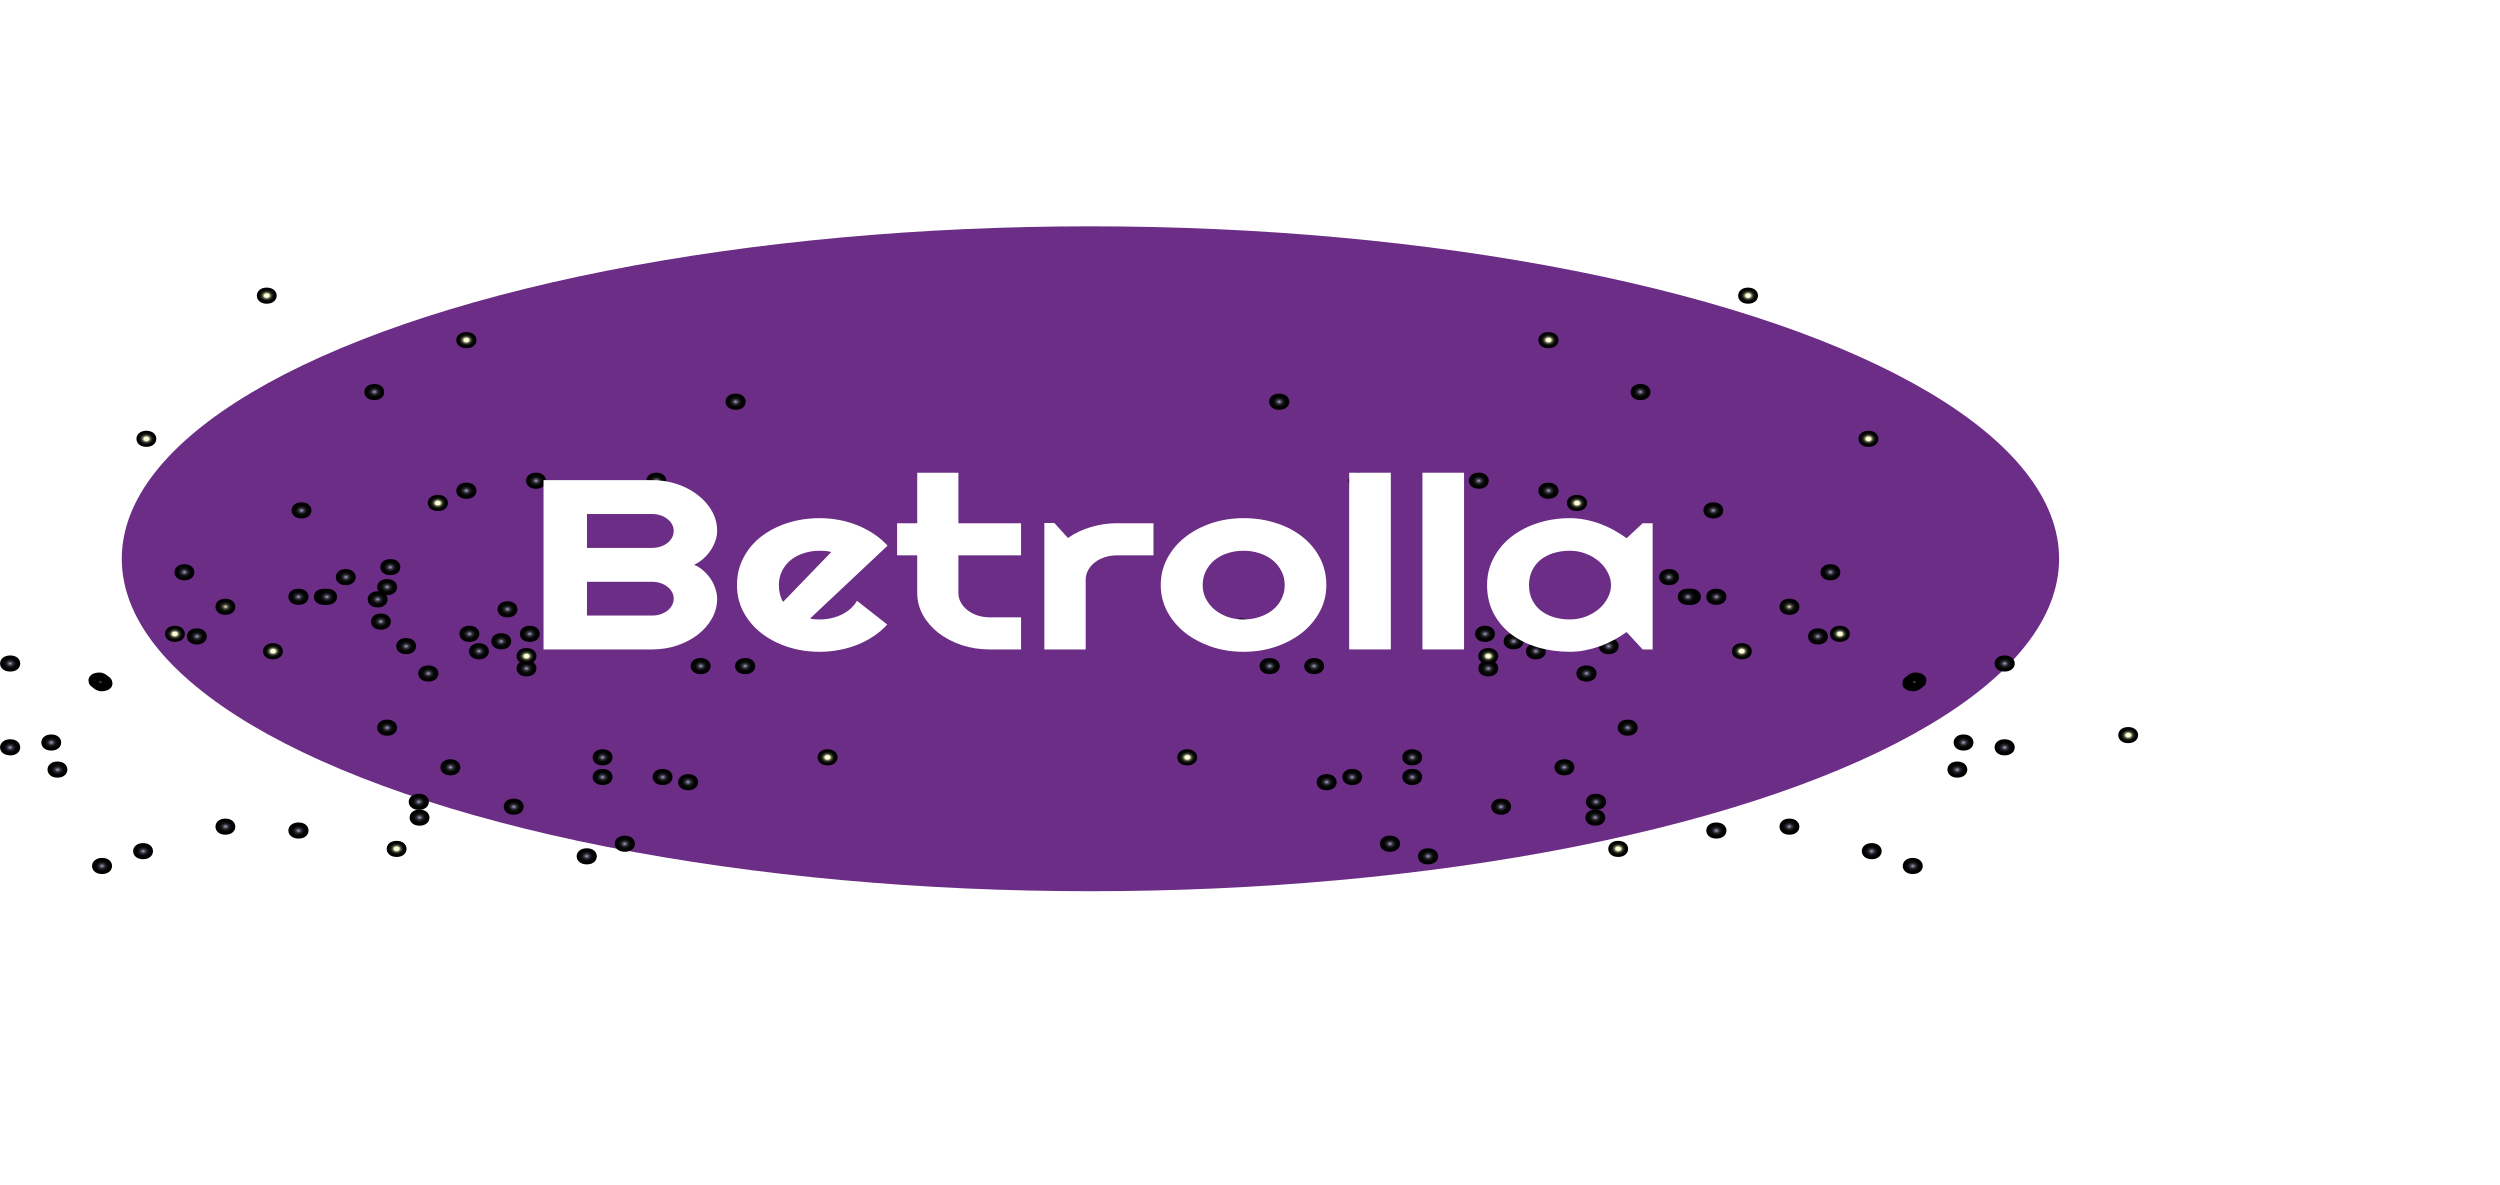 <svg width="422" height="200" viewBox="0 0 422 200" fill="none" xmlns="http://www.w3.org/2000/svg">
<g filter="url(#filter0_f_7200_8023)">
<ellipse cx="184.065" cy="94.32" rx="163.51" ry="56.117" fill="#6B2D86"/>
</g>
<g style="mix-blend-mode:screen" clip-path="url(#clip0_7200_8023)">
<path d="M315.393 75.432C313.159 75.432 313.159 72.711 315.393 72.711C317.627 72.711 317.627 75.432 315.393 75.432Z" fill="url(#paint0_radial_7200_8023)"/>
<path d="M273.151 144.655C270.916 144.655 270.916 141.934 273.151 141.934C275.385 141.934 275.385 144.655 273.151 144.655Z" fill="url(#paint1_radial_7200_8023)"/>
<path d="M251.229 114.178C248.994 114.178 248.994 111.457 251.229 111.457C253.463 111.457 253.463 114.178 251.229 114.178Z" fill="url(#paint2_radial_7200_8023)"/>
<path d="M249.621 82.504C247.387 82.504 247.387 79.783 249.621 79.783C251.855 79.783 251.855 82.504 249.621 82.504Z" fill="url(#paint3_radial_7200_8023)"/>
<path d="M274.198 97.09C271.964 97.09 271.964 94.369 274.198 94.369C276.433 94.369 276.502 97.09 274.198 97.09Z" fill="url(#paint4_radial_7200_8023)"/>
<path d="M289.209 87.512C286.975 87.512 286.975 84.791 289.209 84.791C291.443 84.791 291.443 87.512 289.209 87.512Z" fill="url(#paint5_radial_7200_8023)"/>
<path d="M285.438 102.098C283.203 102.098 283.203 99.377 285.438 99.377C287.672 99.377 287.672 102.098 285.438 102.098Z" fill="url(#paint6_radial_7200_8023)"/>
<path d="M289.698 102.098C287.464 102.098 287.464 99.377 289.698 99.377C292.002 99.377 292.002 102.098 289.698 102.098Z" fill="url(#paint7_radial_7200_8023)"/>
<path d="M281.738 98.778C279.504 98.778 279.504 96.057 281.738 96.057C283.973 96.057 283.973 98.778 281.738 98.778Z" fill="url(#paint8_radial_7200_8023)"/>
<path d="M271.543 110.422C269.309 110.422 269.309 107.701 271.543 107.701C273.777 107.701 273.777 110.422 271.543 110.422Z" fill="url(#paint9_radial_7200_8023)"/>
<path d="M267.774 115.049C265.54 115.049 265.54 112.328 267.774 112.328C270.078 112.328 270.078 115.049 267.774 115.049Z" fill="url(#paint10_radial_7200_8023)"/>
<path d="M264.074 130.885C261.84 130.885 261.84 128.164 264.074 128.164C266.309 128.164 266.309 130.885 264.074 130.885Z" fill="url(#paint11_radial_7200_8023)"/>
<path d="M274.756 124.192C272.522 124.192 272.522 121.471 274.756 121.471C276.99 121.471 276.99 124.192 274.756 124.192Z" fill="url(#paint12_radial_7200_8023)"/>
<path d="M261.352 84.194C259.118 84.194 259.118 81.473 261.352 81.473C263.656 81.473 263.656 84.194 261.352 84.194Z" fill="url(#paint13_radial_7200_8023)"/>
<path d="M276.92 67.539C274.686 67.539 274.686 64.818 276.92 64.818C279.154 64.818 279.154 67.539 276.92 67.539Z" fill="url(#paint14_radial_7200_8023)"/>
<path d="M324.679 115.866C324.47 116.029 324.33 116.138 324.121 116.301C323.981 116.41 323.772 116.519 323.562 116.573C323.353 116.682 323.143 116.682 322.864 116.682C322.655 116.682 322.375 116.627 322.166 116.573C321.956 116.519 321.747 116.41 321.607 116.301C321.537 116.192 321.398 116.138 321.328 116.029C321.188 115.811 321.119 115.593 321.119 115.321C321.119 115.212 321.188 115.104 321.188 114.94C321.258 114.723 321.398 114.505 321.607 114.342C321.817 114.178 321.956 114.07 322.166 113.906C322.305 113.798 322.515 113.689 322.724 113.634C322.934 113.525 323.143 113.525 323.423 113.525C323.632 113.525 323.911 113.58 324.121 113.634C324.33 113.689 324.54 113.798 324.679 113.906C324.749 114.015 324.889 114.07 324.959 114.178C325.098 114.396 325.168 114.614 325.168 114.886C325.168 114.995 325.098 115.104 325.098 115.267C325.028 115.539 324.889 115.702 324.679 115.866Z" fill="url(#paint15_radial_7200_8023)"/>
<path d="M338.362 113.362C336.128 113.362 336.128 110.641 338.362 110.641C340.666 110.641 340.666 113.362 338.362 113.362Z" fill="url(#paint16_radial_7200_8023)"/>
<path d="M308.969 97.961C306.735 97.961 306.735 95.24 308.969 95.24C311.203 95.24 311.203 97.961 308.969 97.961Z" fill="url(#paint17_radial_7200_8023)"/>
<path d="M302.057 140.901C299.823 140.901 299.823 138.18 302.057 138.18C304.291 138.18 304.291 140.901 302.057 140.901Z" fill="url(#paint18_radial_7200_8023)"/>
<path d="M322.861 147.537C320.626 147.537 320.626 144.816 322.861 144.816C325.095 144.816 325.165 147.537 322.861 147.537Z" fill="url(#paint19_radial_7200_8023)"/>
<path d="M331.447 126.696C329.213 126.696 329.213 123.975 331.447 123.975C333.682 123.975 333.682 126.696 331.447 126.696Z" fill="url(#paint20_radial_7200_8023)"/>
<path d="M315.949 145.036C313.715 145.036 313.715 142.314 315.949 142.314C318.184 142.314 318.184 145.036 315.949 145.036Z" fill="url(#paint21_radial_7200_8023)"/>
<path d="M330.402 131.266C328.168 131.266 328.168 128.545 330.402 128.545C332.637 128.545 332.637 131.266 330.402 131.266Z" fill="url(#paint22_radial_7200_8023)"/>
<path d="M338.362 127.51C336.128 127.51 336.128 124.789 338.362 124.789C340.666 124.789 340.666 127.51 338.362 127.51Z" fill="url(#paint23_radial_7200_8023)"/>
<path d="M306.873 108.791C304.639 108.791 304.639 106.07 306.873 106.07C309.107 106.07 309.107 108.791 306.873 108.791Z" fill="url(#paint24_radial_7200_8023)"/>
<path d="M238.381 132.518C236.147 132.518 236.147 129.797 238.381 129.797C240.615 129.797 240.615 132.518 238.381 132.518Z" fill="url(#paint25_radial_7200_8023)"/>
<path d="M238.381 129.2C236.147 129.2 236.147 126.479 238.381 126.479C240.615 126.479 240.615 129.2 238.381 129.2Z" fill="url(#paint26_radial_7200_8023)"/>
<path d="M253.395 137.526C251.16 137.526 251.16 134.805 253.395 134.805C255.629 134.805 255.629 137.526 253.395 137.526Z" fill="url(#paint27_radial_7200_8023)"/>
<path d="M269.381 136.709C267.147 136.709 267.147 133.988 269.381 133.988C271.685 133.988 271.685 136.709 269.381 136.709Z" fill="url(#paint28_radial_7200_8023)"/>
<path d="M229.303 82.504C227.069 82.504 227.069 79.783 229.303 79.783C231.537 79.783 231.537 82.504 229.303 82.504Z" fill="url(#paint29_radial_7200_8023)"/>
<path d="M215.903 69.172C213.669 69.172 213.669 66.451 215.903 66.451C218.207 66.451 218.207 69.172 215.903 69.172Z" fill="url(#paint30_radial_7200_8023)"/>
<path d="M245.363 107.104C243.129 107.104 243.129 104.383 245.363 104.383C247.598 104.383 247.598 107.104 245.363 107.104Z" fill="url(#paint31_radial_7200_8023)"/>
<path d="M255.488 109.608C253.254 109.608 253.254 106.887 255.488 106.887C257.723 106.887 257.723 109.608 255.488 109.608Z" fill="url(#paint32_radial_7200_8023)"/>
<path d="M250.67 108.356C248.436 108.356 248.436 105.635 250.67 105.635C252.904 105.635 252.904 108.356 250.67 108.356Z" fill="url(#paint33_radial_7200_8023)"/>
<path d="M260.865 108.356C258.631 108.356 258.631 105.635 260.865 105.635C263.1 105.635 263.1 108.356 260.865 108.356Z" fill="url(#paint34_radial_7200_8023)"/>
<path d="M259.258 111.293C257.024 111.293 257.024 108.572 259.258 108.572C261.492 108.572 261.492 111.293 259.258 111.293Z" fill="url(#paint35_radial_7200_8023)"/>
<path d="M221.832 113.797C219.598 113.797 219.598 111.076 221.832 111.076C224.066 111.076 224.066 113.797 221.832 113.797Z" fill="url(#paint36_radial_7200_8023)"/>
<path d="M209.477 107.104C207.243 107.104 207.243 104.383 209.477 104.383C211.781 104.383 211.781 107.104 209.477 107.104Z" fill="url(#paint37_radial_7200_8023)"/>
<path d="M214.295 113.797C212.061 113.797 212.061 111.076 214.295 111.076C216.599 111.076 216.599 113.797 214.295 113.797Z" fill="url(#paint38_radial_7200_8023)"/>
<path d="M223.929 133.391C221.695 133.391 221.695 130.67 223.929 130.67C226.163 130.67 226.233 133.391 223.929 133.391Z" fill="url(#paint39_radial_7200_8023)"/>
<path d="M228.256 132.518C226.022 132.518 226.022 129.797 228.256 129.797C230.49 129.797 230.49 132.518 228.256 132.518Z" fill="url(#paint40_radial_7200_8023)"/>
<path d="M234.61 143.784C232.376 143.784 232.376 141.062 234.61 141.062C236.914 141.062 236.914 143.784 234.61 143.784Z" fill="url(#paint41_radial_7200_8023)"/>
<path d="M241.034 145.909C238.8 145.909 238.8 143.188 241.034 143.188C243.338 143.188 243.338 145.909 241.034 145.909Z" fill="url(#paint42_radial_7200_8023)"/>
<path d="M254.44 104.219C252.205 104.219 252.205 101.498 254.44 101.498C256.674 101.498 256.674 104.219 254.44 104.219Z" fill="url(#paint43_radial_7200_8023)"/>
<path d="M274.756 100.465C272.522 100.465 272.522 97.744 274.756 97.744C276.99 97.744 276.99 100.465 274.756 100.465Z" fill="url(#paint44_radial_7200_8023)"/>
<path d="M276.36 102.534C274.125 102.534 274.125 99.812 276.36 99.812C278.594 99.812 278.594 102.534 276.36 102.534Z" fill="url(#paint45_radial_7200_8023)"/>
<path d="M284.883 102.098C282.649 102.098 282.649 99.377 284.883 99.377C287.187 99.377 287.187 102.098 284.883 102.098Z" fill="url(#paint46_radial_7200_8023)"/>
<path d="M275.803 106.287C273.569 106.287 273.569 103.566 275.803 103.566C278.037 103.566 278.037 106.287 275.803 106.287Z" fill="url(#paint47_radial_7200_8023)"/>
<path d="M302.057 103.784C299.823 103.784 299.823 101.062 302.057 101.062C304.291 101.062 304.291 103.784 302.057 103.784Z" fill="url(#paint48_radial_7200_8023)"/>
<path d="M251.229 112.112C248.994 112.112 248.994 109.391 251.229 109.391C253.463 109.391 253.463 112.112 251.229 112.112Z" fill="url(#paint49_radial_7200_8023)"/>
<path d="M266.17 86.262C263.936 86.262 263.936 83.541 266.17 83.541C268.474 83.541 268.474 86.262 266.17 86.262Z" fill="url(#paint50_radial_7200_8023)"/>
<path d="M310.574 108.356C308.34 108.356 308.34 105.635 310.574 105.635C312.809 105.635 312.809 108.356 310.574 108.356Z" fill="url(#paint51_radial_7200_8023)"/>
<path d="M359.236 125.444C357.002 125.444 357.002 122.723 359.236 122.723C361.471 122.723 361.471 125.444 359.236 125.444Z" fill="url(#paint52_radial_7200_8023)"/>
<path d="M261.352 58.778C259.118 58.778 259.118 56.057 261.352 56.057C263.656 56.057 263.656 58.778 261.352 58.778Z" fill="url(#paint53_radial_7200_8023)"/>
<path d="M295.074 51.268C292.84 51.268 292.84 48.547 295.074 48.547C297.308 48.547 297.308 51.268 295.074 51.268Z" fill="url(#paint54_radial_7200_8023)"/>
<path d="M200.402 129.2C198.168 129.2 198.168 126.479 200.402 126.479C202.637 126.479 202.637 129.2 200.402 129.2Z" fill="url(#paint55_radial_7200_8023)"/>
<path d="M294.026 111.293C291.791 111.293 291.791 108.572 294.026 108.572C296.26 108.572 296.26 111.293 294.026 111.293Z" fill="url(#paint56_radial_7200_8023)"/>
<path d="M289.698 141.553C287.464 141.553 287.464 138.832 289.698 138.832C292.002 138.832 292.002 141.553 289.698 141.553Z" fill="url(#paint57_radial_7200_8023)"/>
<path d="M70.817 139.377C68.582 139.377 68.582 136.656 70.817 136.656C73.051 136.656 73.051 139.377 70.817 139.377Z" fill="url(#paint58_radial_7200_8023)"/>
</g>
<g style="mix-blend-mode:screen" clip-path="url(#clip1_7200_8023)">
<path d="M24.709 75.432C26.943 75.432 26.943 72.711 24.709 72.711C22.475 72.711 22.475 75.432 24.709 75.432Z" fill="url(#paint59_radial_7200_8023)"/>
<path d="M66.951 144.655C69.185 144.655 69.185 141.934 66.951 141.934C64.717 141.934 64.717 144.655 66.951 144.655Z" fill="url(#paint60_radial_7200_8023)"/>
<path d="M88.871 114.178C91.105 114.178 91.105 111.457 88.871 111.457C86.637 111.457 86.637 114.178 88.871 114.178Z" fill="url(#paint61_radial_7200_8023)"/>
<path d="M90.478 82.504C92.713 82.504 92.713 79.783 90.478 79.783C88.244 79.783 88.244 82.504 90.478 82.504Z" fill="url(#paint62_radial_7200_8023)"/>
<path d="M65.901 97.09C68.135 97.09 68.135 94.369 65.901 94.369C63.667 94.369 63.597 97.09 65.901 97.09Z" fill="url(#paint63_radial_7200_8023)"/>
<path d="M50.892 87.512C53.127 87.512 53.127 84.791 50.892 84.791C48.658 84.791 48.658 87.512 50.892 87.512Z" fill="url(#paint64_radial_7200_8023)"/>
<path d="M54.662 102.098C56.896 102.098 56.896 99.377 54.662 99.377C52.428 99.377 52.428 102.098 54.662 102.098Z" fill="url(#paint65_radial_7200_8023)"/>
<path d="M50.404 102.098C52.638 102.098 52.638 99.377 50.404 99.377C48.1 99.377 48.1 102.098 50.404 102.098Z" fill="url(#paint66_radial_7200_8023)"/>
<path d="M58.363 98.778C60.597 98.778 60.597 96.057 58.363 96.057C56.129 96.057 56.129 98.778 58.363 98.778Z" fill="url(#paint67_radial_7200_8023)"/>
<path d="M68.556 110.422C70.791 110.422 70.791 107.701 68.556 107.701C66.322 107.701 66.322 110.422 68.556 110.422Z" fill="url(#paint68_radial_7200_8023)"/>
<path d="M72.326 115.049C74.56 115.049 74.56 112.328 72.326 112.328C70.022 112.328 70.022 115.049 72.326 115.049Z" fill="url(#paint69_radial_7200_8023)"/>
<path d="M76.025 130.885C78.259 130.885 78.259 128.164 76.025 128.164C73.791 128.164 73.791 130.885 76.025 130.885Z" fill="url(#paint70_radial_7200_8023)"/>
<path d="M65.346 124.192C67.58 124.192 67.58 121.471 65.346 121.471C63.111 121.471 63.111 124.192 65.346 124.192Z" fill="url(#paint71_radial_7200_8023)"/>
<path d="M78.749 84.194C80.984 84.194 80.984 81.473 78.749 81.473C76.445 81.473 76.445 84.194 78.749 84.194Z" fill="url(#paint72_radial_7200_8023)"/>
<path d="M63.181 67.539C65.416 67.539 65.416 64.818 63.181 64.818C60.947 64.818 60.947 67.539 63.181 67.539Z" fill="url(#paint73_radial_7200_8023)"/>
<path d="M15.422 115.866C15.632 116.029 15.771 116.138 15.981 116.301C16.12 116.41 16.33 116.519 16.539 116.573C16.749 116.682 16.958 116.682 17.238 116.682C17.447 116.682 17.726 116.627 17.936 116.573C18.145 116.519 18.355 116.41 18.494 116.301C18.564 116.192 18.704 116.138 18.774 116.029C18.913 115.811 18.983 115.593 18.983 115.321C18.983 115.212 18.913 115.104 18.913 114.94C18.843 114.723 18.704 114.505 18.494 114.342C18.285 114.178 18.145 114.07 17.936 113.906C17.796 113.798 17.587 113.689 17.377 113.634C17.168 113.525 16.958 113.525 16.679 113.525C16.47 113.525 16.19 113.58 15.981 113.634C15.771 113.689 15.562 113.798 15.422 113.906C15.352 114.015 15.213 114.07 15.143 114.178C15.003 114.396 14.934 114.614 14.934 114.886C14.934 114.995 15.003 115.104 15.003 115.267C15.073 115.539 15.213 115.702 15.422 115.866Z" fill="url(#paint74_radial_7200_8023)"/>
<path d="M1.738 113.362C3.972 113.362 3.972 110.641 1.738 110.641C-0.566 110.641 -0.566 113.362 1.738 113.362Z" fill="url(#paint75_radial_7200_8023)"/>
<path d="M31.131 97.961C33.365 97.961 33.365 95.24 31.131 95.24C28.896 95.24 28.896 97.961 31.131 97.961Z" fill="url(#paint76_radial_7200_8023)"/>
<path d="M38.045 140.901C40.279 140.901 40.279 138.18 38.045 138.18C35.811 138.18 35.811 140.901 38.045 140.901Z" fill="url(#paint77_radial_7200_8023)"/>
<path d="M17.239 147.537C19.473 147.537 19.473 144.816 17.239 144.816C15.005 144.816 14.935 147.537 17.239 147.537Z" fill="url(#paint78_radial_7200_8023)"/>
<path d="M8.652 126.696C10.886 126.696 10.886 123.975 8.652 123.975C6.418 123.975 6.418 126.696 8.652 126.696Z" fill="url(#paint79_radial_7200_8023)"/>
<path d="M24.15 145.036C26.384 145.036 26.384 142.314 24.15 142.314C21.916 142.314 21.916 145.036 24.15 145.036Z" fill="url(#paint80_radial_7200_8023)"/>
<path d="M9.697 131.266C11.931 131.266 11.931 128.545 9.697 128.545C7.463 128.545 7.463 131.266 9.697 131.266Z" fill="url(#paint81_radial_7200_8023)"/>
<path d="M1.738 127.51C3.972 127.51 3.972 124.789 1.738 124.789C-0.566 124.789 -0.566 127.51 1.738 127.51Z" fill="url(#paint82_radial_7200_8023)"/>
<path d="M33.226 108.791C35.461 108.791 35.461 106.07 33.226 106.07C30.992 106.07 30.992 108.791 33.226 108.791Z" fill="url(#paint83_radial_7200_8023)"/>
<path d="M101.719 132.518C103.953 132.518 103.953 129.797 101.719 129.797C99.484 129.797 99.484 132.518 101.719 132.518Z" fill="url(#paint84_radial_7200_8023)"/>
<path d="M101.719 129.2C103.953 129.2 103.953 126.479 101.719 126.479C99.484 126.479 99.484 129.2 101.719 129.2Z" fill="url(#paint85_radial_7200_8023)"/>
<path d="M86.707 137.526C88.941 137.526 88.941 134.805 86.707 134.805C84.473 134.805 84.473 137.526 86.707 137.526Z" fill="url(#paint86_radial_7200_8023)"/>
<path d="M70.718 136.709C72.952 136.709 72.952 133.988 70.718 133.988C68.414 133.988 68.414 136.709 70.718 136.709Z" fill="url(#paint87_radial_7200_8023)"/>
<path d="M110.797 82.504C113.031 82.504 113.031 79.783 110.797 79.783C108.563 79.783 108.563 82.504 110.797 82.504Z" fill="url(#paint88_radial_7200_8023)"/>
<path d="M124.199 69.172C126.433 69.172 126.433 66.451 124.199 66.451C121.895 66.451 121.895 69.172 124.199 69.172Z" fill="url(#paint89_radial_7200_8023)"/>
<path d="M94.736 107.104C96.97 107.104 96.97 104.383 94.736 104.383C92.502 104.383 92.502 107.104 94.736 107.104Z" fill="url(#paint90_radial_7200_8023)"/>
<path d="M84.613 109.608C86.847 109.608 86.847 106.887 84.613 106.887C82.379 106.887 82.379 109.608 84.613 109.608Z" fill="url(#paint91_radial_7200_8023)"/>
<path d="M89.43 108.356C91.664 108.356 91.664 105.635 89.43 105.635C87.195 105.635 87.195 108.356 89.43 108.356Z" fill="url(#paint92_radial_7200_8023)"/>
<path d="M79.236 108.356C81.47 108.356 81.47 105.635 79.236 105.635C77.002 105.635 77.002 108.356 79.236 108.356Z" fill="url(#paint93_radial_7200_8023)"/>
<path d="M80.842 111.293C83.076 111.293 83.076 108.572 80.842 108.572C78.608 108.572 78.608 111.293 80.842 111.293Z" fill="url(#paint94_radial_7200_8023)"/>
<path d="M118.267 113.797C120.502 113.797 120.502 111.076 118.267 111.076C116.033 111.076 116.033 113.797 118.267 113.797Z" fill="url(#paint95_radial_7200_8023)"/>
<path d="M130.623 107.104C132.857 107.104 132.857 104.383 130.623 104.383C128.319 104.383 128.319 107.104 130.623 107.104Z" fill="url(#paint96_radial_7200_8023)"/>
<path d="M125.804 113.797C128.038 113.797 128.038 111.076 125.804 111.076C123.5 111.076 123.5 113.797 125.804 113.797Z" fill="url(#paint97_radial_7200_8023)"/>
<path d="M116.173 133.391C118.407 133.391 118.407 130.67 116.173 130.67C113.938 130.67 113.869 133.391 116.173 133.391Z" fill="url(#paint98_radial_7200_8023)"/>
<path d="M111.846 132.518C114.08 132.518 114.08 129.797 111.846 129.797C109.611 129.797 109.611 132.518 111.846 132.518Z" fill="url(#paint99_radial_7200_8023)"/>
<path d="M105.49 143.784C107.724 143.784 107.724 141.062 105.49 141.062C103.186 141.062 103.186 143.784 105.49 143.784Z" fill="url(#paint100_radial_7200_8023)"/>
<path d="M99.066 145.909C101.3 145.909 101.3 143.188 99.066 143.188C96.762 143.188 96.762 145.909 99.066 145.909Z" fill="url(#paint101_radial_7200_8023)"/>
<path d="M85.66 104.219C87.894 104.219 87.894 101.498 85.66 101.498C83.426 101.498 83.426 104.219 85.66 104.219Z" fill="url(#paint102_radial_7200_8023)"/>
<path d="M65.346 100.465C67.58 100.465 67.58 97.744 65.346 97.744C63.111 97.744 63.111 100.465 65.346 100.465Z" fill="url(#paint103_radial_7200_8023)"/>
<path d="M63.74 102.534C65.974 102.534 65.974 99.812 63.74 99.812C61.506 99.812 61.506 102.534 63.74 102.534Z" fill="url(#paint104_radial_7200_8023)"/>
<path d="M55.218 102.098C57.452 102.098 57.452 99.377 55.218 99.377C52.914 99.377 52.914 102.098 55.218 102.098Z" fill="url(#paint105_radial_7200_8023)"/>
<path d="M64.297 106.287C66.531 106.287 66.531 103.566 64.297 103.566C62.062 103.566 62.062 106.287 64.297 106.287Z" fill="url(#paint106_radial_7200_8023)"/>
<path d="M38.045 103.784C40.279 103.784 40.279 101.062 38.045 101.062C35.811 101.062 35.811 103.784 38.045 103.784Z" fill="url(#paint107_radial_7200_8023)"/>
<path d="M88.871 112.11C91.105 112.11 91.105 109.389 88.871 109.389C86.637 109.389 86.637 112.11 88.871 112.11Z" fill="url(#paint108_radial_7200_8023)"/>
<path d="M73.931 86.262C76.165 86.262 76.165 83.541 73.931 83.541C71.627 83.541 71.627 86.262 73.931 86.262Z" fill="url(#paint109_radial_7200_8023)"/>
<path d="M29.525 108.356C31.759 108.356 31.759 105.635 29.525 105.635C27.291 105.635 27.291 108.356 29.525 108.356Z" fill="url(#paint110_radial_7200_8023)"/>
<path d="M78.749 58.778C80.984 58.778 80.984 56.057 78.749 56.057C76.445 56.057 76.445 58.778 78.749 58.778Z" fill="url(#paint111_radial_7200_8023)"/>
<path d="M45.027 51.268C47.262 51.268 47.262 48.547 45.027 48.547C42.793 48.547 42.793 51.268 45.027 51.268Z" fill="url(#paint112_radial_7200_8023)"/>
<path d="M139.697 129.2C141.931 129.2 141.931 126.479 139.697 126.479C137.463 126.479 137.463 129.2 139.697 129.2Z" fill="url(#paint113_radial_7200_8023)"/>
<path d="M46.074 111.293C48.308 111.293 48.308 108.572 46.074 108.572C43.84 108.572 43.84 111.293 46.074 111.293Z" fill="url(#paint114_radial_7200_8023)"/>
<path d="M50.404 141.553C52.638 141.553 52.638 138.832 50.404 138.832C48.1 138.832 48.1 141.553 50.404 141.553Z" fill="url(#paint115_radial_7200_8023)"/>
<path d="M269.285 139.377C271.519 139.377 271.519 136.656 269.285 136.656C267.051 136.656 267.051 139.377 269.285 139.377Z" fill="url(#paint116_radial_7200_8023)"/>
</g>
<path d="M121.052 101.056C121.052 102.238 120.763 103.348 120.183 104.384C119.604 105.42 118.812 106.33 117.807 107.114C116.82 107.885 115.661 108.496 114.333 108.947C113.004 109.399 111.582 109.625 110.066 109.625H91.748V81.048H110.066C111.582 81.048 113.004 81.274 114.333 81.726C115.661 82.178 116.82 82.795 117.807 83.579C118.812 84.35 119.604 85.253 120.183 86.289C120.763 87.326 121.052 88.435 121.052 89.617C121.052 90.149 120.958 90.694 120.771 91.251C120.584 91.809 120.32 92.347 119.979 92.866C119.638 93.384 119.23 93.855 118.753 94.281C118.276 94.706 117.748 95.058 117.169 95.337C117.765 95.589 118.301 95.934 118.778 96.373C119.255 96.798 119.664 97.27 120.005 97.788C120.345 98.306 120.601 98.851 120.771 99.422C120.958 99.98 121.052 100.525 121.052 101.056ZM99.081 103.906H110.066C110.577 103.906 111.054 103.833 111.497 103.686C111.94 103.54 112.323 103.341 112.647 103.089C112.987 102.823 113.251 102.517 113.439 102.172C113.626 101.826 113.72 101.454 113.72 101.056C113.72 100.657 113.626 100.285 113.439 99.94C113.251 99.595 112.987 99.296 112.647 99.043C112.323 98.778 111.94 98.572 111.497 98.425C111.054 98.279 110.577 98.206 110.066 98.206H99.081V103.906ZM99.081 92.487H110.066C110.577 92.487 111.054 92.414 111.497 92.268C111.94 92.122 112.323 91.922 112.647 91.67C112.987 91.404 113.251 91.099 113.439 90.753C113.626 90.395 113.72 90.016 113.72 89.617C113.72 89.219 113.626 88.847 113.439 88.501C113.251 88.156 112.987 87.857 112.647 87.605C112.323 87.339 111.94 87.133 111.497 86.987C111.054 86.841 110.577 86.768 110.066 86.768H99.081V92.487Z" fill="white"/>
<path d="M136.739 104.404C137.011 104.47 137.284 104.517 137.556 104.543C137.829 104.557 138.101 104.563 138.374 104.563C139.055 104.563 139.711 104.49 140.341 104.344C140.971 104.198 141.559 103.992 142.104 103.726C142.666 103.447 143.16 103.115 143.586 102.73C144.029 102.331 144.386 101.893 144.659 101.415L149.769 105.42C149.121 106.138 148.372 106.782 147.52 107.353C146.686 107.924 145.775 108.409 144.787 108.808C143.816 109.206 142.785 109.505 141.695 109.705C140.622 109.917 139.515 110.023 138.374 110.023C136.449 110.023 134.635 109.744 132.932 109.186C131.246 108.628 129.764 107.851 128.487 106.855C127.226 105.859 126.23 104.676 125.498 103.308C124.765 101.926 124.399 100.412 124.399 98.764C124.399 97.077 124.765 95.536 125.498 94.141C126.23 92.746 127.226 91.557 128.487 90.574C129.764 89.591 131.246 88.827 132.932 88.282C134.635 87.737 136.449 87.465 138.374 87.465C139.515 87.465 140.631 87.572 141.721 87.784C142.811 87.997 143.841 88.302 144.812 88.701C145.8 89.099 146.72 89.591 147.571 90.175C148.423 90.747 149.172 91.391 149.82 92.108L136.739 104.404ZM140.316 93.184C139.992 93.091 139.668 93.032 139.345 93.005C139.038 92.978 138.715 92.965 138.374 92.965C137.42 92.965 136.517 93.105 135.666 93.384C134.831 93.649 134.099 94.035 133.469 94.54C132.856 95.044 132.37 95.656 132.012 96.373C131.655 97.077 131.476 97.874 131.476 98.764C131.476 98.963 131.484 99.189 131.501 99.442C131.536 99.694 131.578 99.953 131.629 100.219C131.697 100.471 131.774 100.717 131.859 100.956C131.944 101.195 132.055 101.408 132.191 101.594L140.316 93.184Z" fill="white"/>
<path d="M167.065 109.625C165.379 109.625 163.795 109.379 162.313 108.888C160.831 108.383 159.528 107.699 158.404 106.835C157.297 105.958 156.42 104.942 155.772 103.786C155.142 102.63 154.827 101.395 154.827 100.079V93.742H151.429V88.322H154.827V79.793H161.776V88.322H172.353V93.742H161.776V100.079C161.776 100.651 161.913 101.189 162.185 101.694C162.458 102.185 162.832 102.617 163.309 102.989C163.786 103.361 164.348 103.66 164.995 103.886C165.643 104.098 166.332 104.205 167.065 104.205H172.353V109.625H167.065Z" fill="white"/>
<path d="M183.263 109.625H176.288V88.282H177.974L180.273 90.813C181.398 90.016 182.675 89.405 184.106 88.98C185.536 88.541 187.018 88.322 188.551 88.322H194.708V93.742H188.551C187.819 93.742 187.129 93.849 186.482 94.061C185.834 94.274 185.272 94.566 184.796 94.938C184.319 95.31 183.944 95.749 183.671 96.253C183.399 96.758 183.263 97.296 183.263 97.868V109.625Z" fill="white"/>
<path d="M223.885 98.764C223.885 100.358 223.518 101.846 222.786 103.228C222.054 104.596 221.057 105.785 219.797 106.795C218.536 107.792 217.055 108.582 215.351 109.167C213.665 109.738 211.851 110.023 209.91 110.023C207.985 110.023 206.171 109.738 204.468 109.167C202.782 108.582 201.3 107.792 200.022 106.795C198.762 105.785 197.766 104.596 197.033 103.228C196.301 101.846 195.935 100.358 195.935 98.764C195.935 97.143 196.301 95.642 197.033 94.26C197.766 92.879 198.762 91.69 200.022 90.694C201.3 89.684 202.782 88.893 204.468 88.322C206.171 87.751 207.985 87.465 209.91 87.465C211.851 87.465 213.665 87.737 215.351 88.282C217.055 88.814 218.536 89.578 219.797 90.574C221.057 91.557 222.054 92.746 222.786 94.141C223.518 95.523 223.885 97.064 223.885 98.764ZM216.859 98.764C216.859 97.887 216.671 97.097 216.297 96.393C215.939 95.675 215.445 95.064 214.815 94.559C214.185 94.041 213.444 93.649 212.592 93.384C211.758 93.105 210.863 92.965 209.91 92.965C208.956 92.965 208.053 93.105 207.201 93.384C206.367 93.649 205.635 94.041 205.004 94.559C204.391 95.064 203.906 95.675 203.548 96.393C203.19 97.097 203.012 97.887 203.012 98.764C203.012 99.588 203.19 100.352 203.548 101.056C203.906 101.76 204.391 102.371 205.004 102.889C205.635 103.407 206.367 103.819 207.201 104.125C208.053 104.417 208.956 104.563 209.91 104.563C210.863 104.563 211.758 104.424 212.592 104.145C213.444 103.866 214.185 103.474 214.815 102.969C215.445 102.464 215.939 101.853 216.297 101.136C216.671 100.418 216.859 99.628 216.859 98.764Z" fill="white"/>
<path d="M234.768 109.625H227.742V79.793H234.768V109.625Z" fill="white"/>
<path d="M247.134 109.625H240.108V79.793H247.134V109.625Z" fill="white"/>
<path d="M278.967 109.625H277.281L274.573 106.695C273.909 107.16 273.202 107.599 272.452 108.011C271.72 108.409 270.945 108.761 270.127 109.067C269.31 109.359 268.467 109.592 267.598 109.764C266.746 109.937 265.878 110.023 264.992 110.023C263.067 110.023 261.254 109.771 259.55 109.266C257.864 108.761 256.382 108.031 255.105 107.074C253.844 106.104 252.848 104.922 252.116 103.527C251.383 102.132 251.017 100.544 251.017 98.764C251.017 97.104 251.383 95.582 252.116 94.201C252.848 92.806 253.844 91.61 255.105 90.614C256.382 89.617 257.864 88.847 259.55 88.302C261.254 87.744 263.067 87.465 264.992 87.465C265.878 87.465 266.755 87.552 267.624 87.724C268.492 87.897 269.335 88.136 270.153 88.442C270.97 88.747 271.745 89.106 272.478 89.518C273.227 89.93 273.926 90.375 274.573 90.853L277.281 88.322H278.967V109.625ZM271.941 98.764C271.941 98.02 271.754 97.303 271.379 96.612C271.022 95.908 270.528 95.29 269.897 94.759C269.267 94.214 268.526 93.782 267.675 93.463C266.84 93.131 265.946 92.965 264.992 92.965C264.038 92.965 263.136 93.091 262.284 93.344C261.449 93.596 260.717 93.968 260.087 94.46C259.474 94.951 258.988 95.562 258.631 96.293C258.273 97.011 258.094 97.834 258.094 98.764C258.094 99.694 258.273 100.525 258.631 101.255C258.988 101.973 259.474 102.577 260.087 103.069C260.717 103.56 261.449 103.932 262.284 104.185C263.136 104.437 264.038 104.563 264.992 104.563C265.946 104.563 266.84 104.404 267.675 104.085C268.526 103.753 269.267 103.321 269.897 102.79C270.528 102.245 271.022 101.627 271.379 100.936C271.754 100.232 271.941 99.508 271.941 98.764Z" fill="white"/>
<defs>
<filter id="filter0_f_7200_8023" x="-53.445" y="-35.797" width="475.02" height="260.233" filterUnits="userSpaceOnUse" color-interpolation-filters="sRGB">
<feFlood flood-opacity="0" result="BackgroundImageFix"/>
<feBlend mode="normal" in="SourceGraphic" in2="BackgroundImageFix" result="shape"/>
<feGaussianBlur stdDeviation="37" result="effect1_foregroundBlur_7200_8023"/>
</filter>
<radialGradient id="paint0_radial_7200_8023" cx="0" cy="0" r="1" gradientUnits="userSpaceOnUse" gradientTransform="translate(315.397 74.074) rotate(180) scale(1.716 1.338)">
<stop offset="0.231" stop-color="#FDFFD3"/>
<stop offset="0.262" stop-color="#DADCB6"/>
<stop offset="0.307" stop-color="#ADAE90"/>
<stop offset="0.357" stop-color="#83856E"/>
<stop offset="0.411" stop-color="#606150"/>
<stop offset="0.468" stop-color="#424337"/>
<stop offset="0.531" stop-color="#2A2A23"/>
<stop offset="0.602" stop-color="#171713"/>
<stop offset="0.684" stop-color="#0A0A08"/>
<stop offset="0.79" stop-color="#020202"/>
<stop offset="1"/>
</radialGradient>
<radialGradient id="paint1_radial_7200_8023" cx="0" cy="0" r="1" gradientUnits="userSpaceOnUse" gradientTransform="translate(273.148 143.269) rotate(180) scale(1.716 1.338)">
<stop offset="0.231" stop-color="#FDFFD3"/>
<stop offset="0.262" stop-color="#DADCB6"/>
<stop offset="0.307" stop-color="#ADAE90"/>
<stop offset="0.357" stop-color="#83856E"/>
<stop offset="0.411" stop-color="#606150"/>
<stop offset="0.468" stop-color="#424337"/>
<stop offset="0.531" stop-color="#2A2A23"/>
<stop offset="0.602" stop-color="#171713"/>
<stop offset="0.684" stop-color="#0A0A08"/>
<stop offset="0.79" stop-color="#020202"/>
<stop offset="1"/>
</radialGradient>
<radialGradient id="paint2_radial_7200_8023" cx="0" cy="0" r="1" gradientUnits="userSpaceOnUse" gradientTransform="translate(251.223 112.838) rotate(180) scale(1.716 1.338)">
<stop stop-color="#B3B1D3"/>
<stop offset="0.053" stop-color="#9391AD"/>
<stop offset="0.12" stop-color="#706F84"/>
<stop offset="0.193" stop-color="#525161"/>
<stop offset="0.272" stop-color="#383842"/>
<stop offset="0.358" stop-color="#24232A"/>
<stop offset="0.454" stop-color="#141317"/>
<stop offset="0.567" stop-color="#08080A"/>
<stop offset="0.712" stop-color="#020202"/>
<stop offset="1"/>
</radialGradient>
<radialGradient id="paint3_radial_7200_8023" cx="0" cy="0" r="1" gradientUnits="userSpaceOnUse" gradientTransform="translate(249.617 81.158) rotate(180) scale(1.716 1.338)">
<stop stop-color="#B3B1D3"/>
<stop offset="0.053" stop-color="#9391AD"/>
<stop offset="0.12" stop-color="#706F84"/>
<stop offset="0.193" stop-color="#525161"/>
<stop offset="0.272" stop-color="#383842"/>
<stop offset="0.358" stop-color="#24232A"/>
<stop offset="0.454" stop-color="#141317"/>
<stop offset="0.567" stop-color="#08080A"/>
<stop offset="0.712" stop-color="#020202"/>
<stop offset="1"/>
</radialGradient>
<radialGradient id="paint4_radial_7200_8023" cx="0" cy="0" r="1" gradientUnits="userSpaceOnUse" gradientTransform="translate(274.218 95.748) rotate(180) scale(1.716 1.338)">
<stop stop-color="#B3B1D3"/>
<stop offset="0.053" stop-color="#9391AD"/>
<stop offset="0.12" stop-color="#706F84"/>
<stop offset="0.193" stop-color="#525161"/>
<stop offset="0.272" stop-color="#383842"/>
<stop offset="0.358" stop-color="#24232A"/>
<stop offset="0.454" stop-color="#141317"/>
<stop offset="0.567" stop-color="#08080A"/>
<stop offset="0.712" stop-color="#020202"/>
<stop offset="1"/>
</radialGradient>
<radialGradient id="paint5_radial_7200_8023" cx="0" cy="0" r="1" gradientUnits="userSpaceOnUse" gradientTransform="translate(289.191 86.161) rotate(180) scale(1.716 1.338)">
<stop stop-color="#B3B1D3"/>
<stop offset="0.053" stop-color="#9391AD"/>
<stop offset="0.12" stop-color="#706F84"/>
<stop offset="0.193" stop-color="#525161"/>
<stop offset="0.272" stop-color="#383842"/>
<stop offset="0.358" stop-color="#24232A"/>
<stop offset="0.454" stop-color="#141317"/>
<stop offset="0.567" stop-color="#08080A"/>
<stop offset="0.712" stop-color="#020202"/>
<stop offset="1"/>
</radialGradient>
<radialGradient id="paint6_radial_7200_8023" cx="0" cy="0" r="1" gradientUnits="userSpaceOnUse" gradientTransform="translate(285.447 100.751) rotate(180) scale(1.716 1.338)">
<stop stop-color="#B3B1D3"/>
<stop offset="0.053" stop-color="#9391AD"/>
<stop offset="0.12" stop-color="#706F84"/>
<stop offset="0.193" stop-color="#525161"/>
<stop offset="0.272" stop-color="#383842"/>
<stop offset="0.358" stop-color="#24232A"/>
<stop offset="0.454" stop-color="#141317"/>
<stop offset="0.567" stop-color="#08080A"/>
<stop offset="0.712" stop-color="#020202"/>
<stop offset="1"/>
</radialGradient>
<radialGradient id="paint7_radial_7200_8023" cx="0" cy="0" r="1" gradientUnits="userSpaceOnUse" gradientTransform="translate(289.726 100.751) rotate(180) scale(1.716 1.338)">
<stop stop-color="#B3B1D3"/>
<stop offset="0.053" stop-color="#9391AD"/>
<stop offset="0.12" stop-color="#706F84"/>
<stop offset="0.193" stop-color="#525161"/>
<stop offset="0.272" stop-color="#383842"/>
<stop offset="0.358" stop-color="#24232A"/>
<stop offset="0.454" stop-color="#141317"/>
<stop offset="0.567" stop-color="#08080A"/>
<stop offset="0.712" stop-color="#020202"/>
<stop offset="1"/>
</radialGradient>
<radialGradient id="paint8_radial_7200_8023" cx="0" cy="0" r="1" gradientUnits="userSpaceOnUse" gradientTransform="translate(281.704 97.416) rotate(180) scale(1.716 1.338)">
<stop stop-color="#B3B1D3"/>
<stop offset="0.053" stop-color="#9391AD"/>
<stop offset="0.12" stop-color="#706F84"/>
<stop offset="0.193" stop-color="#525161"/>
<stop offset="0.272" stop-color="#383842"/>
<stop offset="0.358" stop-color="#24232A"/>
<stop offset="0.454" stop-color="#141317"/>
<stop offset="0.567" stop-color="#08080A"/>
<stop offset="0.712" stop-color="#020202"/>
<stop offset="1"/>
</radialGradient>
<radialGradient id="paint9_radial_7200_8023" cx="0" cy="0" r="1" gradientUnits="userSpaceOnUse" gradientTransform="translate(271.542 109.086) rotate(180) scale(1.716 1.338)">
<stop stop-color="#B3B1D3"/>
<stop offset="0.053" stop-color="#9391AD"/>
<stop offset="0.12" stop-color="#706F84"/>
<stop offset="0.193" stop-color="#525161"/>
<stop offset="0.272" stop-color="#383842"/>
<stop offset="0.358" stop-color="#24232A"/>
<stop offset="0.454" stop-color="#141317"/>
<stop offset="0.567" stop-color="#08080A"/>
<stop offset="0.712" stop-color="#020202"/>
<stop offset="1"/>
</radialGradient>
<radialGradient id="paint10_radial_7200_8023" cx="0" cy="0" r="1" gradientUnits="userSpaceOnUse" gradientTransform="translate(267.799 113.672) rotate(180) scale(1.716 1.338)">
<stop stop-color="#B3B1D3"/>
<stop offset="0.053" stop-color="#9391AD"/>
<stop offset="0.12" stop-color="#706F84"/>
<stop offset="0.193" stop-color="#525161"/>
<stop offset="0.272" stop-color="#383842"/>
<stop offset="0.358" stop-color="#24232A"/>
<stop offset="0.454" stop-color="#141317"/>
<stop offset="0.567" stop-color="#08080A"/>
<stop offset="0.712" stop-color="#020202"/>
<stop offset="1"/>
</radialGradient>
<radialGradient id="paint11_radial_7200_8023" cx="0" cy="0" r="1" gradientUnits="userSpaceOnUse" gradientTransform="translate(264.057 129.512) rotate(180) scale(1.716 1.338)">
<stop stop-color="#B3B1D3"/>
<stop offset="0.053" stop-color="#9391AD"/>
<stop offset="0.12" stop-color="#706F84"/>
<stop offset="0.193" stop-color="#525161"/>
<stop offset="0.272" stop-color="#383842"/>
<stop offset="0.358" stop-color="#24232A"/>
<stop offset="0.454" stop-color="#141317"/>
<stop offset="0.567" stop-color="#08080A"/>
<stop offset="0.712" stop-color="#020202"/>
<stop offset="1"/>
</radialGradient>
<radialGradient id="paint12_radial_7200_8023" cx="0" cy="0" r="1" gradientUnits="userSpaceOnUse" gradientTransform="translate(274.752 122.843) rotate(180) scale(1.716 1.338)">
<stop stop-color="#B3B1D3"/>
<stop offset="0.053" stop-color="#9391AD"/>
<stop offset="0.12" stop-color="#706F84"/>
<stop offset="0.193" stop-color="#525161"/>
<stop offset="0.272" stop-color="#383842"/>
<stop offset="0.358" stop-color="#24232A"/>
<stop offset="0.454" stop-color="#141317"/>
<stop offset="0.567" stop-color="#08080A"/>
<stop offset="0.712" stop-color="#020202"/>
<stop offset="1"/>
</radialGradient>
<radialGradient id="paint13_radial_7200_8023" cx="0" cy="0" r="1" gradientUnits="userSpaceOnUse" gradientTransform="translate(261.383 82.827) rotate(180) scale(1.716 1.338)">
<stop stop-color="#B3B1D3"/>
<stop offset="0.053" stop-color="#9391AD"/>
<stop offset="0.12" stop-color="#706F84"/>
<stop offset="0.193" stop-color="#525161"/>
<stop offset="0.272" stop-color="#383842"/>
<stop offset="0.358" stop-color="#24232A"/>
<stop offset="0.454" stop-color="#141317"/>
<stop offset="0.567" stop-color="#08080A"/>
<stop offset="0.712" stop-color="#020202"/>
<stop offset="1"/>
</radialGradient>
<radialGradient id="paint14_radial_7200_8023" cx="0" cy="0" r="1" gradientUnits="userSpaceOnUse" gradientTransform="translate(276.89 66.152) rotate(180) scale(1.716 1.338)">
<stop stop-color="#B3B1D3"/>
<stop offset="0.053" stop-color="#9391AD"/>
<stop offset="0.12" stop-color="#706F84"/>
<stop offset="0.193" stop-color="#525161"/>
<stop offset="0.272" stop-color="#383842"/>
<stop offset="0.358" stop-color="#24232A"/>
<stop offset="0.454" stop-color="#141317"/>
<stop offset="0.567" stop-color="#08080A"/>
<stop offset="0.712" stop-color="#020202"/>
<stop offset="1"/>
</radialGradient>
<radialGradient id="paint15_radial_7200_8023" cx="0" cy="0" r="1" gradientUnits="userSpaceOnUse" gradientTransform="translate(323.152 115.131) rotate(180) scale(0.514 0.401)">
<stop stop-color="#B3B1D3"/>
<stop offset="0.053" stop-color="#9391AD"/>
<stop offset="0.12" stop-color="#706F84"/>
<stop offset="0.193" stop-color="#525161"/>
<stop offset="0.272" stop-color="#383842"/>
<stop offset="0.358" stop-color="#24232A"/>
<stop offset="0.454" stop-color="#141317"/>
<stop offset="0.567" stop-color="#08080A"/>
<stop offset="0.712" stop-color="#020202"/>
<stop offset="1"/>
</radialGradient>
<radialGradient id="paint16_radial_7200_8023" cx="0" cy="0" r="1" gradientUnits="userSpaceOnUse" gradientTransform="translate(338.392 112.005) rotate(180) scale(1.716 1.338)">
<stop stop-color="#B3B1D3"/>
<stop offset="0.053" stop-color="#9391AD"/>
<stop offset="0.12" stop-color="#706F84"/>
<stop offset="0.193" stop-color="#525161"/>
<stop offset="0.272" stop-color="#383842"/>
<stop offset="0.358" stop-color="#24232A"/>
<stop offset="0.454" stop-color="#141317"/>
<stop offset="0.567" stop-color="#08080A"/>
<stop offset="0.712" stop-color="#020202"/>
<stop offset="1"/>
</radialGradient>
<radialGradient id="paint17_radial_7200_8023" cx="0" cy="0" r="1" gradientUnits="userSpaceOnUse" gradientTransform="translate(308.979 96.582) rotate(180) scale(1.716 1.338)">
<stop stop-color="#B3B1D3"/>
<stop offset="0.053" stop-color="#9391AD"/>
<stop offset="0.12" stop-color="#706F84"/>
<stop offset="0.193" stop-color="#525161"/>
<stop offset="0.272" stop-color="#383842"/>
<stop offset="0.358" stop-color="#24232A"/>
<stop offset="0.454" stop-color="#141317"/>
<stop offset="0.567" stop-color="#08080A"/>
<stop offset="0.712" stop-color="#020202"/>
<stop offset="1"/>
</radialGradient>
<radialGradient id="paint18_radial_7200_8023" cx="0" cy="0" r="1" gradientUnits="userSpaceOnUse" gradientTransform="translate(302.027 139.518) rotate(180) scale(1.716 1.338)">
<stop stop-color="#B3B1D3"/>
<stop offset="0.053" stop-color="#9391AD"/>
<stop offset="0.12" stop-color="#706F84"/>
<stop offset="0.193" stop-color="#525161"/>
<stop offset="0.272" stop-color="#383842"/>
<stop offset="0.358" stop-color="#24232A"/>
<stop offset="0.454" stop-color="#141317"/>
<stop offset="0.567" stop-color="#08080A"/>
<stop offset="0.712" stop-color="#020202"/>
<stop offset="1"/>
</radialGradient>
<radialGradient id="paint19_radial_7200_8023" cx="0" cy="0" r="1" gradientUnits="userSpaceOnUse" gradientTransform="translate(322.881 146.185) rotate(180) scale(1.716 1.338)">
<stop stop-color="#B3B1D3"/>
<stop offset="0.053" stop-color="#9391AD"/>
<stop offset="0.12" stop-color="#706F84"/>
<stop offset="0.193" stop-color="#525161"/>
<stop offset="0.272" stop-color="#383842"/>
<stop offset="0.358" stop-color="#24232A"/>
<stop offset="0.454" stop-color="#141317"/>
<stop offset="0.567" stop-color="#08080A"/>
<stop offset="0.712" stop-color="#020202"/>
<stop offset="1"/>
</radialGradient>
<radialGradient id="paint20_radial_7200_8023" cx="0" cy="0" r="1" gradientUnits="userSpaceOnUse" gradientTransform="translate(331.437 125.344) rotate(180) scale(1.716 1.338)">
<stop stop-color="#B3B1D3"/>
<stop offset="0.053" stop-color="#9391AD"/>
<stop offset="0.12" stop-color="#706F84"/>
<stop offset="0.193" stop-color="#525161"/>
<stop offset="0.272" stop-color="#383842"/>
<stop offset="0.358" stop-color="#24232A"/>
<stop offset="0.454" stop-color="#141317"/>
<stop offset="0.567" stop-color="#08080A"/>
<stop offset="0.712" stop-color="#020202"/>
<stop offset="1"/>
</radialGradient>
<radialGradient id="paint21_radial_7200_8023" cx="0" cy="0" r="1" gradientUnits="userSpaceOnUse" gradientTransform="translate(315.93 143.685) rotate(180) scale(1.716 1.338)">
<stop stop-color="#B3B1D3"/>
<stop offset="0.053" stop-color="#9391AD"/>
<stop offset="0.12" stop-color="#706F84"/>
<stop offset="0.193" stop-color="#525161"/>
<stop offset="0.272" stop-color="#383842"/>
<stop offset="0.358" stop-color="#24232A"/>
<stop offset="0.454" stop-color="#141317"/>
<stop offset="0.567" stop-color="#08080A"/>
<stop offset="0.712" stop-color="#020202"/>
<stop offset="1"/>
</radialGradient>
<radialGradient id="paint22_radial_7200_8023" cx="0" cy="0" r="1" gradientUnits="userSpaceOnUse" gradientTransform="translate(330.37 129.929) rotate(180) scale(1.716 1.338)">
<stop stop-color="#B3B1D3"/>
<stop offset="0.053" stop-color="#9391AD"/>
<stop offset="0.12" stop-color="#706F84"/>
<stop offset="0.193" stop-color="#525161"/>
<stop offset="0.272" stop-color="#383842"/>
<stop offset="0.358" stop-color="#24232A"/>
<stop offset="0.454" stop-color="#141317"/>
<stop offset="0.567" stop-color="#08080A"/>
<stop offset="0.712" stop-color="#020202"/>
<stop offset="1"/>
</radialGradient>
<radialGradient id="paint23_radial_7200_8023" cx="0" cy="0" r="1" gradientUnits="userSpaceOnUse" gradientTransform="translate(338.392 126.176) rotate(180) scale(1.716 1.338)">
<stop stop-color="#B3B1D3"/>
<stop offset="0.053" stop-color="#9391AD"/>
<stop offset="0.12" stop-color="#706F84"/>
<stop offset="0.193" stop-color="#525161"/>
<stop offset="0.272" stop-color="#383842"/>
<stop offset="0.358" stop-color="#24232A"/>
<stop offset="0.454" stop-color="#141317"/>
<stop offset="0.567" stop-color="#08080A"/>
<stop offset="0.712" stop-color="#020202"/>
<stop offset="1"/>
</radialGradient>
<radialGradient id="paint24_radial_7200_8023" cx="0" cy="0" r="1" gradientUnits="userSpaceOnUse" gradientTransform="translate(306.839 107.42) rotate(180) scale(1.716 1.338)">
<stop stop-color="#B3B1D3"/>
<stop offset="0.053" stop-color="#9391AD"/>
<stop offset="0.12" stop-color="#706F84"/>
<stop offset="0.193" stop-color="#525161"/>
<stop offset="0.272" stop-color="#383842"/>
<stop offset="0.358" stop-color="#24232A"/>
<stop offset="0.454" stop-color="#141317"/>
<stop offset="0.567" stop-color="#08080A"/>
<stop offset="0.712" stop-color="#020202"/>
<stop offset="1"/>
</radialGradient>
<radialGradient id="paint25_radial_7200_8023" cx="0" cy="0" r="1" gradientUnits="userSpaceOnUse" gradientTransform="translate(238.387 131.179) rotate(180) scale(1.716 1.338)">
<stop stop-color="#B3B1D3"/>
<stop offset="0.053" stop-color="#9391AD"/>
<stop offset="0.12" stop-color="#706F84"/>
<stop offset="0.193" stop-color="#525161"/>
<stop offset="0.272" stop-color="#383842"/>
<stop offset="0.358" stop-color="#24232A"/>
<stop offset="0.454" stop-color="#141317"/>
<stop offset="0.567" stop-color="#08080A"/>
<stop offset="0.712" stop-color="#020202"/>
<stop offset="1"/>
</radialGradient>
<radialGradient id="paint26_radial_7200_8023" cx="0" cy="0" r="1" gradientUnits="userSpaceOnUse" gradientTransform="translate(238.387 127.846) rotate(180) scale(1.716 1.338)">
<stop stop-color="#B3B1D3"/>
<stop offset="0.053" stop-color="#9391AD"/>
<stop offset="0.12" stop-color="#706F84"/>
<stop offset="0.193" stop-color="#525161"/>
<stop offset="0.272" stop-color="#383842"/>
<stop offset="0.358" stop-color="#24232A"/>
<stop offset="0.454" stop-color="#141317"/>
<stop offset="0.567" stop-color="#08080A"/>
<stop offset="0.712" stop-color="#020202"/>
<stop offset="1"/>
</radialGradient>
<radialGradient id="paint27_radial_7200_8023" cx="0" cy="0" r="1" gradientUnits="userSpaceOnUse" gradientTransform="translate(253.364 136.183) rotate(180) scale(1.716 1.338)">
<stop stop-color="#B3B1D3"/>
<stop offset="0.053" stop-color="#9391AD"/>
<stop offset="0.12" stop-color="#706F84"/>
<stop offset="0.193" stop-color="#525161"/>
<stop offset="0.272" stop-color="#383842"/>
<stop offset="0.358" stop-color="#24232A"/>
<stop offset="0.454" stop-color="#141317"/>
<stop offset="0.567" stop-color="#08080A"/>
<stop offset="0.712" stop-color="#020202"/>
<stop offset="1"/>
</radialGradient>
<radialGradient id="paint28_radial_7200_8023" cx="0" cy="0" r="1" gradientUnits="userSpaceOnUse" gradientTransform="translate(269.405 135.349) rotate(180) scale(1.716 1.338)">
<stop stop-color="#B3B1D3"/>
<stop offset="0.053" stop-color="#9391AD"/>
<stop offset="0.12" stop-color="#706F84"/>
<stop offset="0.193" stop-color="#525161"/>
<stop offset="0.272" stop-color="#383842"/>
<stop offset="0.358" stop-color="#24232A"/>
<stop offset="0.454" stop-color="#141317"/>
<stop offset="0.567" stop-color="#08080A"/>
<stop offset="0.712" stop-color="#020202"/>
<stop offset="1"/>
</radialGradient>
<radialGradient id="paint29_radial_7200_8023" cx="0" cy="0" r="1" gradientUnits="userSpaceOnUse" gradientTransform="translate(229.294 81.158) rotate(180) scale(1.716 1.338)">
<stop stop-color="#B3B1D3"/>
<stop offset="0.053" stop-color="#9391AD"/>
<stop offset="0.12" stop-color="#706F84"/>
<stop offset="0.193" stop-color="#525161"/>
<stop offset="0.272" stop-color="#383842"/>
<stop offset="0.358" stop-color="#24232A"/>
<stop offset="0.454" stop-color="#141317"/>
<stop offset="0.567" stop-color="#08080A"/>
<stop offset="0.712" stop-color="#020202"/>
<stop offset="1"/>
</radialGradient>
<radialGradient id="paint30_radial_7200_8023" cx="0" cy="0" r="1" gradientUnits="userSpaceOnUse" gradientTransform="translate(215.93 67.82) rotate(180) scale(1.716 1.338)">
<stop stop-color="#B3B1D3"/>
<stop offset="0.053" stop-color="#9391AD"/>
<stop offset="0.12" stop-color="#706F84"/>
<stop offset="0.193" stop-color="#525161"/>
<stop offset="0.272" stop-color="#383842"/>
<stop offset="0.358" stop-color="#24232A"/>
<stop offset="0.454" stop-color="#141317"/>
<stop offset="0.567" stop-color="#08080A"/>
<stop offset="0.712" stop-color="#020202"/>
<stop offset="1"/>
</radialGradient>
<radialGradient id="paint31_radial_7200_8023" cx="0" cy="0" r="1" gradientUnits="userSpaceOnUse" gradientTransform="translate(245.34 105.753) rotate(180) scale(1.716 1.338)">
<stop stop-color="#B3B1D3"/>
<stop offset="0.053" stop-color="#9391AD"/>
<stop offset="0.12" stop-color="#706F84"/>
<stop offset="0.193" stop-color="#525161"/>
<stop offset="0.272" stop-color="#383842"/>
<stop offset="0.358" stop-color="#24232A"/>
<stop offset="0.454" stop-color="#141317"/>
<stop offset="0.567" stop-color="#08080A"/>
<stop offset="0.712" stop-color="#020202"/>
<stop offset="1"/>
</radialGradient>
<radialGradient id="paint32_radial_7200_8023" cx="0" cy="0" r="1" gradientUnits="userSpaceOnUse" gradientTransform="translate(255.502 108.254) rotate(180) scale(1.716 1.338)">
<stop stop-color="#B3B1D3"/>
<stop offset="0.053" stop-color="#9391AD"/>
<stop offset="0.12" stop-color="#706F84"/>
<stop offset="0.193" stop-color="#525161"/>
<stop offset="0.272" stop-color="#383842"/>
<stop offset="0.358" stop-color="#24232A"/>
<stop offset="0.454" stop-color="#141317"/>
<stop offset="0.567" stop-color="#08080A"/>
<stop offset="0.712" stop-color="#020202"/>
<stop offset="1"/>
</radialGradient>
<radialGradient id="paint33_radial_7200_8023" cx="0" cy="0" r="1" gradientUnits="userSpaceOnUse" gradientTransform="translate(250.688 107.003) rotate(180) scale(1.716 1.338)">
<stop stop-color="#B3B1D3"/>
<stop offset="0.053" stop-color="#9391AD"/>
<stop offset="0.12" stop-color="#706F84"/>
<stop offset="0.193" stop-color="#525161"/>
<stop offset="0.272" stop-color="#383842"/>
<stop offset="0.358" stop-color="#24232A"/>
<stop offset="0.454" stop-color="#141317"/>
<stop offset="0.567" stop-color="#08080A"/>
<stop offset="0.712" stop-color="#020202"/>
<stop offset="1"/>
</radialGradient>
<radialGradient id="paint34_radial_7200_8023" cx="0" cy="0" r="1" gradientUnits="userSpaceOnUse" gradientTransform="translate(260.851 107.003) rotate(180) scale(1.716 1.338)">
<stop stop-color="#B3B1D3"/>
<stop offset="0.053" stop-color="#9391AD"/>
<stop offset="0.12" stop-color="#706F84"/>
<stop offset="0.193" stop-color="#525161"/>
<stop offset="0.272" stop-color="#383842"/>
<stop offset="0.358" stop-color="#24232A"/>
<stop offset="0.454" stop-color="#141317"/>
<stop offset="0.567" stop-color="#08080A"/>
<stop offset="0.712" stop-color="#020202"/>
<stop offset="1"/>
</radialGradient>
<radialGradient id="paint35_radial_7200_8023" cx="0" cy="0" r="1" gradientUnits="userSpaceOnUse" gradientTransform="translate(259.245 109.92) rotate(180) scale(1.716 1.338)">
<stop stop-color="#B3B1D3"/>
<stop offset="0.053" stop-color="#9391AD"/>
<stop offset="0.12" stop-color="#706F84"/>
<stop offset="0.193" stop-color="#525161"/>
<stop offset="0.272" stop-color="#383842"/>
<stop offset="0.358" stop-color="#24232A"/>
<stop offset="0.454" stop-color="#141317"/>
<stop offset="0.567" stop-color="#08080A"/>
<stop offset="0.712" stop-color="#020202"/>
<stop offset="1"/>
</radialGradient>
<radialGradient id="paint36_radial_7200_8023" cx="0" cy="0" r="1" gradientUnits="userSpaceOnUse" gradientTransform="translate(221.807 112.422) rotate(180) scale(1.716 1.338)">
<stop stop-color="#B3B1D3"/>
<stop offset="0.053" stop-color="#9391AD"/>
<stop offset="0.12" stop-color="#706F84"/>
<stop offset="0.193" stop-color="#525161"/>
<stop offset="0.272" stop-color="#383842"/>
<stop offset="0.358" stop-color="#24232A"/>
<stop offset="0.454" stop-color="#141317"/>
<stop offset="0.567" stop-color="#08080A"/>
<stop offset="0.712" stop-color="#020202"/>
<stop offset="1"/>
</radialGradient>
<radialGradient id="paint37_radial_7200_8023" cx="0" cy="0" r="1" gradientUnits="userSpaceOnUse" gradientTransform="translate(209.51 105.753) rotate(180) scale(1.716 1.338)">
<stop stop-color="#B3B1D3"/>
<stop offset="0.053" stop-color="#9391AD"/>
<stop offset="0.12" stop-color="#706F84"/>
<stop offset="0.193" stop-color="#525161"/>
<stop offset="0.272" stop-color="#383842"/>
<stop offset="0.358" stop-color="#24232A"/>
<stop offset="0.454" stop-color="#141317"/>
<stop offset="0.567" stop-color="#08080A"/>
<stop offset="0.712" stop-color="#020202"/>
<stop offset="1"/>
</radialGradient>
<radialGradient id="paint38_radial_7200_8023" cx="0" cy="0" r="1" gradientUnits="userSpaceOnUse" gradientTransform="translate(214.324 112.422) rotate(180) scale(1.716 1.338)">
<stop stop-color="#B3B1D3"/>
<stop offset="0.053" stop-color="#9391AD"/>
<stop offset="0.12" stop-color="#706F84"/>
<stop offset="0.193" stop-color="#525161"/>
<stop offset="0.272" stop-color="#383842"/>
<stop offset="0.358" stop-color="#24232A"/>
<stop offset="0.454" stop-color="#141317"/>
<stop offset="0.567" stop-color="#08080A"/>
<stop offset="0.712" stop-color="#020202"/>
<stop offset="1"/>
</radialGradient>
<radialGradient id="paint39_radial_7200_8023" cx="0" cy="0" r="1" gradientUnits="userSpaceOnUse" gradientTransform="translate(223.948 132.015) rotate(180) scale(1.716 1.338)">
<stop stop-color="#B3B1D3"/>
<stop offset="0.053" stop-color="#9391AD"/>
<stop offset="0.12" stop-color="#706F84"/>
<stop offset="0.193" stop-color="#525161"/>
<stop offset="0.272" stop-color="#383842"/>
<stop offset="0.358" stop-color="#24232A"/>
<stop offset="0.454" stop-color="#141317"/>
<stop offset="0.567" stop-color="#08080A"/>
<stop offset="0.712" stop-color="#020202"/>
<stop offset="1"/>
</radialGradient>
<radialGradient id="paint40_radial_7200_8023" cx="0" cy="0" r="1" gradientUnits="userSpaceOnUse" gradientTransform="translate(228.225 131.179) rotate(180) scale(1.716 1.338)">
<stop stop-color="#B3B1D3"/>
<stop offset="0.053" stop-color="#9391AD"/>
<stop offset="0.12" stop-color="#706F84"/>
<stop offset="0.193" stop-color="#525161"/>
<stop offset="0.272" stop-color="#383842"/>
<stop offset="0.358" stop-color="#24232A"/>
<stop offset="0.454" stop-color="#141317"/>
<stop offset="0.567" stop-color="#08080A"/>
<stop offset="0.712" stop-color="#020202"/>
<stop offset="1"/>
</radialGradient>
<radialGradient id="paint41_radial_7200_8023" cx="0" cy="0" r="1" gradientUnits="userSpaceOnUse" gradientTransform="translate(234.643 142.435) rotate(180) scale(1.716 1.338)">
<stop stop-color="#B3B1D3"/>
<stop offset="0.053" stop-color="#9391AD"/>
<stop offset="0.12" stop-color="#706F84"/>
<stop offset="0.193" stop-color="#525161"/>
<stop offset="0.272" stop-color="#383842"/>
<stop offset="0.358" stop-color="#24232A"/>
<stop offset="0.454" stop-color="#141317"/>
<stop offset="0.567" stop-color="#08080A"/>
<stop offset="0.712" stop-color="#020202"/>
<stop offset="1"/>
</radialGradient>
<radialGradient id="paint42_radial_7200_8023" cx="0" cy="0" r="1" gradientUnits="userSpaceOnUse" gradientTransform="translate(241.06 144.521) rotate(180) scale(1.716 1.338)">
<stop stop-color="#B3B1D3"/>
<stop offset="0.053" stop-color="#9391AD"/>
<stop offset="0.12" stop-color="#706F84"/>
<stop offset="0.193" stop-color="#525161"/>
<stop offset="0.272" stop-color="#383842"/>
<stop offset="0.358" stop-color="#24232A"/>
<stop offset="0.454" stop-color="#141317"/>
<stop offset="0.567" stop-color="#08080A"/>
<stop offset="0.712" stop-color="#020202"/>
<stop offset="1"/>
</radialGradient>
<radialGradient id="paint43_radial_7200_8023" cx="0" cy="0" r="1" gradientUnits="userSpaceOnUse" gradientTransform="translate(254.431 102.834) rotate(180) scale(1.716 1.338)">
<stop stop-color="#B3B1D3"/>
<stop offset="0.053" stop-color="#9391AD"/>
<stop offset="0.12" stop-color="#706F84"/>
<stop offset="0.193" stop-color="#525161"/>
<stop offset="0.272" stop-color="#383842"/>
<stop offset="0.358" stop-color="#24232A"/>
<stop offset="0.454" stop-color="#141317"/>
<stop offset="0.567" stop-color="#08080A"/>
<stop offset="0.712" stop-color="#020202"/>
<stop offset="1"/>
</radialGradient>
<radialGradient id="paint44_radial_7200_8023" cx="0" cy="0" r="1" gradientUnits="userSpaceOnUse" gradientTransform="translate(274.752 99.084) rotate(180) scale(1.716 1.338)">
<stop stop-color="#B3B1D3"/>
<stop offset="0.053" stop-color="#9391AD"/>
<stop offset="0.12" stop-color="#706F84"/>
<stop offset="0.193" stop-color="#525161"/>
<stop offset="0.272" stop-color="#383842"/>
<stop offset="0.358" stop-color="#24232A"/>
<stop offset="0.454" stop-color="#141317"/>
<stop offset="0.567" stop-color="#08080A"/>
<stop offset="0.712" stop-color="#020202"/>
<stop offset="1"/>
</radialGradient>
<radialGradient id="paint45_radial_7200_8023" cx="0" cy="0" r="1" gradientUnits="userSpaceOnUse" gradientTransform="translate(276.354 101.168) rotate(180) scale(1.716 1.338)">
<stop stop-color="#B3B1D3"/>
<stop offset="0.053" stop-color="#9391AD"/>
<stop offset="0.12" stop-color="#706F84"/>
<stop offset="0.193" stop-color="#525161"/>
<stop offset="0.272" stop-color="#383842"/>
<stop offset="0.358" stop-color="#24232A"/>
<stop offset="0.454" stop-color="#141317"/>
<stop offset="0.567" stop-color="#08080A"/>
<stop offset="0.712" stop-color="#020202"/>
<stop offset="1"/>
</radialGradient>
<radialGradient id="paint46_radial_7200_8023" cx="0" cy="0" r="1" gradientUnits="userSpaceOnUse" gradientTransform="translate(284.916 100.751) rotate(180) scale(1.716 1.338)">
<stop stop-color="#B3B1D3"/>
<stop offset="0.053" stop-color="#9391AD"/>
<stop offset="0.12" stop-color="#706F84"/>
<stop offset="0.193" stop-color="#525161"/>
<stop offset="0.272" stop-color="#383842"/>
<stop offset="0.358" stop-color="#24232A"/>
<stop offset="0.454" stop-color="#141317"/>
<stop offset="0.567" stop-color="#08080A"/>
<stop offset="0.712" stop-color="#020202"/>
<stop offset="1"/>
</radialGradient>
<radialGradient id="paint47_radial_7200_8023" cx="0" cy="0" r="1" gradientUnits="userSpaceOnUse" gradientTransform="translate(275.821 104.919) rotate(180) scale(1.716 1.338)">
<stop stop-color="#B3B1D3"/>
<stop offset="0.053" stop-color="#9391AD"/>
<stop offset="0.12" stop-color="#706F84"/>
<stop offset="0.193" stop-color="#525161"/>
<stop offset="0.272" stop-color="#383842"/>
<stop offset="0.358" stop-color="#24232A"/>
<stop offset="0.454" stop-color="#141317"/>
<stop offset="0.567" stop-color="#08080A"/>
<stop offset="0.712" stop-color="#020202"/>
<stop offset="1"/>
</radialGradient>
<radialGradient id="paint48_radial_7200_8023" cx="0" cy="0" r="1" gradientUnits="userSpaceOnUse" gradientTransform="translate(302.027 102.417) rotate(180) scale(1.716 1.338)">
<stop stop-color="#FDFFD3"/>
<stop offset="0.04" stop-color="#DADCB6"/>
<stop offset="0.099" stop-color="#ADAE90"/>
<stop offset="0.164" stop-color="#83856E"/>
<stop offset="0.234" stop-color="#606150"/>
<stop offset="0.308" stop-color="#424337"/>
<stop offset="0.39" stop-color="#2A2A23"/>
<stop offset="0.482" stop-color="#171713"/>
<stop offset="0.589" stop-color="#0A0A08"/>
<stop offset="0.727" stop-color="#020202"/>
<stop offset="1"/>
</radialGradient>
<radialGradient id="paint49_radial_7200_8023" cx="0" cy="0" r="1" gradientUnits="userSpaceOnUse" gradientTransform="translate(251.223 110.756) rotate(180) scale(1.716 1.338)">
<stop offset="0.231" stop-color="#FDFFD3"/>
<stop offset="0.262" stop-color="#DADCB6"/>
<stop offset="0.307" stop-color="#ADAE90"/>
<stop offset="0.357" stop-color="#83856E"/>
<stop offset="0.411" stop-color="#606150"/>
<stop offset="0.468" stop-color="#424337"/>
<stop offset="0.531" stop-color="#2A2A23"/>
<stop offset="0.602" stop-color="#171713"/>
<stop offset="0.684" stop-color="#0A0A08"/>
<stop offset="0.79" stop-color="#020202"/>
<stop offset="1"/>
</radialGradient>
<radialGradient id="paint50_radial_7200_8023" cx="0" cy="0" r="1" gradientUnits="userSpaceOnUse" gradientTransform="translate(266.197 84.912) rotate(180) scale(1.716 1.338)">
<stop offset="0.231" stop-color="#FDFFD3"/>
<stop offset="0.262" stop-color="#DADCB6"/>
<stop offset="0.307" stop-color="#ADAE90"/>
<stop offset="0.357" stop-color="#83856E"/>
<stop offset="0.411" stop-color="#606150"/>
<stop offset="0.468" stop-color="#424337"/>
<stop offset="0.531" stop-color="#2A2A23"/>
<stop offset="0.602" stop-color="#171713"/>
<stop offset="0.684" stop-color="#0A0A08"/>
<stop offset="0.79" stop-color="#020202"/>
<stop offset="1"/>
</radialGradient>
<radialGradient id="paint51_radial_7200_8023" cx="0" cy="0" r="1" gradientUnits="userSpaceOnUse" gradientTransform="translate(310.583 107.003) rotate(180) scale(1.716 1.338)">
<stop offset="0.231" stop-color="#FDFFD3"/>
<stop offset="0.262" stop-color="#DADCB6"/>
<stop offset="0.307" stop-color="#ADAE90"/>
<stop offset="0.357" stop-color="#83856E"/>
<stop offset="0.411" stop-color="#606150"/>
<stop offset="0.468" stop-color="#424337"/>
<stop offset="0.531" stop-color="#2A2A23"/>
<stop offset="0.602" stop-color="#171713"/>
<stop offset="0.684" stop-color="#0A0A08"/>
<stop offset="0.79" stop-color="#020202"/>
<stop offset="1"/>
</radialGradient>
<radialGradient id="paint52_radial_7200_8023" cx="0" cy="0" r="1" gradientUnits="userSpaceOnUse" gradientTransform="translate(359.247 124.094) rotate(180) scale(1.716 1.338)">
<stop offset="0.231" stop-color="#FDFFD3"/>
<stop offset="0.262" stop-color="#DADCB6"/>
<stop offset="0.307" stop-color="#ADAE90"/>
<stop offset="0.357" stop-color="#83856E"/>
<stop offset="0.411" stop-color="#606150"/>
<stop offset="0.468" stop-color="#424337"/>
<stop offset="0.531" stop-color="#2A2A23"/>
<stop offset="0.602" stop-color="#171713"/>
<stop offset="0.684" stop-color="#0A0A08"/>
<stop offset="0.79" stop-color="#020202"/>
<stop offset="1"/>
</radialGradient>
<radialGradient id="paint53_radial_7200_8023" cx="0" cy="0" r="1" gradientUnits="userSpaceOnUse" gradientTransform="translate(261.383 57.399) rotate(180) scale(1.716 1.338)">
<stop offset="0.231" stop-color="#FDFFD3"/>
<stop offset="0.262" stop-color="#DADCB6"/>
<stop offset="0.307" stop-color="#ADAE90"/>
<stop offset="0.357" stop-color="#83856E"/>
<stop offset="0.411" stop-color="#606150"/>
<stop offset="0.468" stop-color="#424337"/>
<stop offset="0.531" stop-color="#2A2A23"/>
<stop offset="0.602" stop-color="#171713"/>
<stop offset="0.684" stop-color="#0A0A08"/>
<stop offset="0.79" stop-color="#020202"/>
<stop offset="1"/>
</radialGradient>
<radialGradient id="paint54_radial_7200_8023" cx="0" cy="0" r="1" gradientUnits="userSpaceOnUse" gradientTransform="translate(295.074 49.896) rotate(180) scale(1.716 1.338)">
<stop offset="0.231" stop-color="#FDFFD3"/>
<stop offset="0.262" stop-color="#DADCB6"/>
<stop offset="0.307" stop-color="#ADAE90"/>
<stop offset="0.357" stop-color="#83856E"/>
<stop offset="0.411" stop-color="#606150"/>
<stop offset="0.468" stop-color="#424337"/>
<stop offset="0.531" stop-color="#2A2A23"/>
<stop offset="0.602" stop-color="#171713"/>
<stop offset="0.684" stop-color="#0A0A08"/>
<stop offset="0.79" stop-color="#020202"/>
<stop offset="1"/>
</radialGradient>
<radialGradient id="paint55_radial_7200_8023" cx="0" cy="0" r="1" gradientUnits="userSpaceOnUse" gradientTransform="translate(200.42 127.846) rotate(180) scale(1.716 1.338)">
<stop offset="0.231" stop-color="#FDFFD3"/>
<stop offset="0.262" stop-color="#DADCB6"/>
<stop offset="0.307" stop-color="#ADAE90"/>
<stop offset="0.357" stop-color="#83856E"/>
<stop offset="0.411" stop-color="#606150"/>
<stop offset="0.468" stop-color="#424337"/>
<stop offset="0.531" stop-color="#2A2A23"/>
<stop offset="0.602" stop-color="#171713"/>
<stop offset="0.684" stop-color="#0A0A08"/>
<stop offset="0.79" stop-color="#020202"/>
<stop offset="1"/>
</radialGradient>
<radialGradient id="paint56_radial_7200_8023" cx="0" cy="0" r="1" gradientUnits="userSpaceOnUse" gradientTransform="translate(294.003 109.92) rotate(180) scale(1.716 1.338)">
<stop offset="0.231" stop-color="#FDFFD3"/>
<stop offset="0.262" stop-color="#DADCB6"/>
<stop offset="0.307" stop-color="#ADAE90"/>
<stop offset="0.357" stop-color="#83856E"/>
<stop offset="0.411" stop-color="#606150"/>
<stop offset="0.468" stop-color="#424337"/>
<stop offset="0.531" stop-color="#2A2A23"/>
<stop offset="0.602" stop-color="#171713"/>
<stop offset="0.684" stop-color="#0A0A08"/>
<stop offset="0.79" stop-color="#020202"/>
<stop offset="1"/>
</radialGradient>
<radialGradient id="paint57_radial_7200_8023" cx="0" cy="0" r="1" gradientUnits="userSpaceOnUse" gradientTransform="translate(289.726 140.212) rotate(180) scale(1.716 1.338)">
<stop stop-color="#B3B1D3"/>
<stop offset="0.053" stop-color="#9391AD"/>
<stop offset="0.12" stop-color="#706F84"/>
<stop offset="0.193" stop-color="#525161"/>
<stop offset="0.272" stop-color="#383842"/>
<stop offset="0.358" stop-color="#24232A"/>
<stop offset="0.454" stop-color="#141317"/>
<stop offset="0.567" stop-color="#08080A"/>
<stop offset="0.712" stop-color="#020202"/>
<stop offset="1"/>
</radialGradient>
<radialGradient id="paint58_radial_7200_8023" cx="0" cy="0" r="1" gradientUnits="userSpaceOnUse" gradientTransform="translate(70.823 137.99) rotate(180) scale(1.716 1.338)">
<stop stop-color="#B3B1D3"/>
<stop offset="0.053" stop-color="#9391AD"/>
<stop offset="0.12" stop-color="#706F84"/>
<stop offset="0.193" stop-color="#525161"/>
<stop offset="0.272" stop-color="#383842"/>
<stop offset="0.358" stop-color="#24232A"/>
<stop offset="0.454" stop-color="#141317"/>
<stop offset="0.567" stop-color="#08080A"/>
<stop offset="0.712" stop-color="#020202"/>
<stop offset="1"/>
</radialGradient>
<radialGradient id="paint59_radial_7200_8023" cx="0" cy="0" r="1" gradientUnits="userSpaceOnUse" gradientTransform="translate(24.704 74.074) scale(1.716 1.338)">
<stop offset="0.231" stop-color="#FDFFD3"/>
<stop offset="0.262" stop-color="#DADCB6"/>
<stop offset="0.307" stop-color="#ADAE90"/>
<stop offset="0.357" stop-color="#83856E"/>
<stop offset="0.411" stop-color="#606150"/>
<stop offset="0.468" stop-color="#424337"/>
<stop offset="0.531" stop-color="#2A2A23"/>
<stop offset="0.602" stop-color="#171713"/>
<stop offset="0.684" stop-color="#0A0A08"/>
<stop offset="0.79" stop-color="#020202"/>
<stop offset="1"/>
</radialGradient>
<radialGradient id="paint60_radial_7200_8023" cx="0" cy="0" r="1" gradientUnits="userSpaceOnUse" gradientTransform="translate(66.954 143.269) scale(1.716 1.338)">
<stop offset="0.231" stop-color="#FDFFD3"/>
<stop offset="0.262" stop-color="#DADCB6"/>
<stop offset="0.307" stop-color="#ADAE90"/>
<stop offset="0.357" stop-color="#83856E"/>
<stop offset="0.411" stop-color="#606150"/>
<stop offset="0.468" stop-color="#424337"/>
<stop offset="0.531" stop-color="#2A2A23"/>
<stop offset="0.602" stop-color="#171713"/>
<stop offset="0.684" stop-color="#0A0A08"/>
<stop offset="0.79" stop-color="#020202"/>
<stop offset="1"/>
</radialGradient>
<radialGradient id="paint61_radial_7200_8023" cx="0" cy="0" r="1" gradientUnits="userSpaceOnUse" gradientTransform="translate(88.877 112.838) scale(1.716 1.338)">
<stop stop-color="#B3B1D3"/>
<stop offset="0.053" stop-color="#9391AD"/>
<stop offset="0.12" stop-color="#706F84"/>
<stop offset="0.193" stop-color="#525161"/>
<stop offset="0.272" stop-color="#383842"/>
<stop offset="0.358" stop-color="#24232A"/>
<stop offset="0.454" stop-color="#141317"/>
<stop offset="0.567" stop-color="#08080A"/>
<stop offset="0.712" stop-color="#020202"/>
<stop offset="1"/>
</radialGradient>
<radialGradient id="paint62_radial_7200_8023" cx="0" cy="0" r="1" gradientUnits="userSpaceOnUse" gradientTransform="translate(90.483 81.158) scale(1.716 1.338)">
<stop stop-color="#B3B1D3"/>
<stop offset="0.053" stop-color="#9391AD"/>
<stop offset="0.12" stop-color="#706F84"/>
<stop offset="0.193" stop-color="#525161"/>
<stop offset="0.272" stop-color="#383842"/>
<stop offset="0.358" stop-color="#24232A"/>
<stop offset="0.454" stop-color="#141317"/>
<stop offset="0.567" stop-color="#08080A"/>
<stop offset="0.712" stop-color="#020202"/>
<stop offset="1"/>
</radialGradient>
<radialGradient id="paint63_radial_7200_8023" cx="0" cy="0" r="1" gradientUnits="userSpaceOnUse" gradientTransform="translate(65.882 95.748) scale(1.716 1.338)">
<stop stop-color="#B3B1D3"/>
<stop offset="0.053" stop-color="#9391AD"/>
<stop offset="0.12" stop-color="#706F84"/>
<stop offset="0.193" stop-color="#525161"/>
<stop offset="0.272" stop-color="#383842"/>
<stop offset="0.358" stop-color="#24232A"/>
<stop offset="0.454" stop-color="#141317"/>
<stop offset="0.567" stop-color="#08080A"/>
<stop offset="0.712" stop-color="#020202"/>
<stop offset="1"/>
</radialGradient>
<radialGradient id="paint64_radial_7200_8023" cx="0" cy="0" r="1" gradientUnits="userSpaceOnUse" gradientTransform="translate(50.91 86.161) scale(1.716 1.338)">
<stop stop-color="#B3B1D3"/>
<stop offset="0.053" stop-color="#9391AD"/>
<stop offset="0.12" stop-color="#706F84"/>
<stop offset="0.193" stop-color="#525161"/>
<stop offset="0.272" stop-color="#383842"/>
<stop offset="0.358" stop-color="#24232A"/>
<stop offset="0.454" stop-color="#141317"/>
<stop offset="0.567" stop-color="#08080A"/>
<stop offset="0.712" stop-color="#020202"/>
<stop offset="1"/>
</radialGradient>
<radialGradient id="paint65_radial_7200_8023" cx="0" cy="0" r="1" gradientUnits="userSpaceOnUse" gradientTransform="translate(54.653 100.751) scale(1.716 1.338)">
<stop stop-color="#B3B1D3"/>
<stop offset="0.053" stop-color="#9391AD"/>
<stop offset="0.12" stop-color="#706F84"/>
<stop offset="0.193" stop-color="#525161"/>
<stop offset="0.272" stop-color="#383842"/>
<stop offset="0.358" stop-color="#24232A"/>
<stop offset="0.454" stop-color="#141317"/>
<stop offset="0.567" stop-color="#08080A"/>
<stop offset="0.712" stop-color="#020202"/>
<stop offset="1"/>
</radialGradient>
<radialGradient id="paint66_radial_7200_8023" cx="0" cy="0" r="1" gradientUnits="userSpaceOnUse" gradientTransform="translate(50.376 100.751) scale(1.716 1.338)">
<stop stop-color="#B3B1D3"/>
<stop offset="0.053" stop-color="#9391AD"/>
<stop offset="0.12" stop-color="#706F84"/>
<stop offset="0.193" stop-color="#525161"/>
<stop offset="0.272" stop-color="#383842"/>
<stop offset="0.358" stop-color="#24232A"/>
<stop offset="0.454" stop-color="#141317"/>
<stop offset="0.567" stop-color="#08080A"/>
<stop offset="0.712" stop-color="#020202"/>
<stop offset="1"/>
</radialGradient>
<radialGradient id="paint67_radial_7200_8023" cx="0" cy="0" r="1" gradientUnits="userSpaceOnUse" gradientTransform="translate(58.397 97.416) scale(1.716 1.338)">
<stop stop-color="#B3B1D3"/>
<stop offset="0.053" stop-color="#9391AD"/>
<stop offset="0.12" stop-color="#706F84"/>
<stop offset="0.193" stop-color="#525161"/>
<stop offset="0.272" stop-color="#383842"/>
<stop offset="0.358" stop-color="#24232A"/>
<stop offset="0.454" stop-color="#141317"/>
<stop offset="0.567" stop-color="#08080A"/>
<stop offset="0.712" stop-color="#020202"/>
<stop offset="1"/>
</radialGradient>
<radialGradient id="paint68_radial_7200_8023" cx="0" cy="0" r="1" gradientUnits="userSpaceOnUse" gradientTransform="translate(68.558 109.086) scale(1.716 1.338)">
<stop stop-color="#B3B1D3"/>
<stop offset="0.053" stop-color="#9391AD"/>
<stop offset="0.12" stop-color="#706F84"/>
<stop offset="0.193" stop-color="#525161"/>
<stop offset="0.272" stop-color="#383842"/>
<stop offset="0.358" stop-color="#24232A"/>
<stop offset="0.454" stop-color="#141317"/>
<stop offset="0.567" stop-color="#08080A"/>
<stop offset="0.712" stop-color="#020202"/>
<stop offset="1"/>
</radialGradient>
<radialGradient id="paint69_radial_7200_8023" cx="0" cy="0" r="1" gradientUnits="userSpaceOnUse" gradientTransform="translate(72.3 113.672) scale(1.716 1.338)">
<stop stop-color="#B3B1D3"/>
<stop offset="0.053" stop-color="#9391AD"/>
<stop offset="0.12" stop-color="#706F84"/>
<stop offset="0.193" stop-color="#525161"/>
<stop offset="0.272" stop-color="#383842"/>
<stop offset="0.358" stop-color="#24232A"/>
<stop offset="0.454" stop-color="#141317"/>
<stop offset="0.567" stop-color="#08080A"/>
<stop offset="0.712" stop-color="#020202"/>
<stop offset="1"/>
</radialGradient>
<radialGradient id="paint70_radial_7200_8023" cx="0" cy="0" r="1" gradientUnits="userSpaceOnUse" gradientTransform="translate(76.043 129.512) scale(1.716 1.338)">
<stop stop-color="#B3B1D3"/>
<stop offset="0.053" stop-color="#9391AD"/>
<stop offset="0.12" stop-color="#706F84"/>
<stop offset="0.193" stop-color="#525161"/>
<stop offset="0.272" stop-color="#383842"/>
<stop offset="0.358" stop-color="#24232A"/>
<stop offset="0.454" stop-color="#141317"/>
<stop offset="0.567" stop-color="#08080A"/>
<stop offset="0.712" stop-color="#020202"/>
<stop offset="1"/>
</radialGradient>
<radialGradient id="paint71_radial_7200_8023" cx="0" cy="0" r="1" gradientUnits="userSpaceOnUse" gradientTransform="translate(65.35 122.843) scale(1.716 1.338)">
<stop stop-color="#B3B1D3"/>
<stop offset="0.053" stop-color="#9391AD"/>
<stop offset="0.12" stop-color="#706F84"/>
<stop offset="0.193" stop-color="#525161"/>
<stop offset="0.272" stop-color="#383842"/>
<stop offset="0.358" stop-color="#24232A"/>
<stop offset="0.454" stop-color="#141317"/>
<stop offset="0.567" stop-color="#08080A"/>
<stop offset="0.712" stop-color="#020202"/>
<stop offset="1"/>
</radialGradient>
<radialGradient id="paint72_radial_7200_8023" cx="0" cy="0" r="1" gradientUnits="userSpaceOnUse" gradientTransform="translate(78.718 82.827) scale(1.716 1.338)">
<stop stop-color="#B3B1D3"/>
<stop offset="0.053" stop-color="#9391AD"/>
<stop offset="0.12" stop-color="#706F84"/>
<stop offset="0.193" stop-color="#525161"/>
<stop offset="0.272" stop-color="#383842"/>
<stop offset="0.358" stop-color="#24232A"/>
<stop offset="0.454" stop-color="#141317"/>
<stop offset="0.567" stop-color="#08080A"/>
<stop offset="0.712" stop-color="#020202"/>
<stop offset="1"/>
</radialGradient>
<radialGradient id="paint73_radial_7200_8023" cx="0" cy="0" r="1" gradientUnits="userSpaceOnUse" gradientTransform="translate(63.211 66.152) scale(1.716 1.338)">
<stop stop-color="#B3B1D3"/>
<stop offset="0.053" stop-color="#9391AD"/>
<stop offset="0.12" stop-color="#706F84"/>
<stop offset="0.193" stop-color="#525161"/>
<stop offset="0.272" stop-color="#383842"/>
<stop offset="0.358" stop-color="#24232A"/>
<stop offset="0.454" stop-color="#141317"/>
<stop offset="0.567" stop-color="#08080A"/>
<stop offset="0.712" stop-color="#020202"/>
<stop offset="1"/>
</radialGradient>
<radialGradient id="paint74_radial_7200_8023" cx="0" cy="0" r="1" gradientUnits="userSpaceOnUse" gradientTransform="translate(16.949 115.131) scale(0.514 0.401)">
<stop stop-color="#B3B1D3"/>
<stop offset="0.053" stop-color="#9391AD"/>
<stop offset="0.12" stop-color="#706F84"/>
<stop offset="0.193" stop-color="#525161"/>
<stop offset="0.272" stop-color="#383842"/>
<stop offset="0.358" stop-color="#24232A"/>
<stop offset="0.454" stop-color="#141317"/>
<stop offset="0.567" stop-color="#08080A"/>
<stop offset="0.712" stop-color="#020202"/>
<stop offset="1"/>
</radialGradient>
<radialGradient id="paint75_radial_7200_8023" cx="0" cy="0" r="1" gradientUnits="userSpaceOnUse" gradientTransform="translate(1.708 112.005) scale(1.716 1.338)">
<stop stop-color="#B3B1D3"/>
<stop offset="0.053" stop-color="#9391AD"/>
<stop offset="0.12" stop-color="#706F84"/>
<stop offset="0.193" stop-color="#525161"/>
<stop offset="0.272" stop-color="#383842"/>
<stop offset="0.358" stop-color="#24232A"/>
<stop offset="0.454" stop-color="#141317"/>
<stop offset="0.567" stop-color="#08080A"/>
<stop offset="0.712" stop-color="#020202"/>
<stop offset="1"/>
</radialGradient>
<radialGradient id="paint76_radial_7200_8023" cx="0" cy="0" r="1" gradientUnits="userSpaceOnUse" gradientTransform="translate(31.12 96.582) scale(1.716 1.338)">
<stop stop-color="#B3B1D3"/>
<stop offset="0.053" stop-color="#9391AD"/>
<stop offset="0.12" stop-color="#706F84"/>
<stop offset="0.193" stop-color="#525161"/>
<stop offset="0.272" stop-color="#383842"/>
<stop offset="0.358" stop-color="#24232A"/>
<stop offset="0.454" stop-color="#141317"/>
<stop offset="0.567" stop-color="#08080A"/>
<stop offset="0.712" stop-color="#020202"/>
<stop offset="1"/>
</radialGradient>
<radialGradient id="paint77_radial_7200_8023" cx="0" cy="0" r="1" gradientUnits="userSpaceOnUse" gradientTransform="translate(38.074 139.518) scale(1.716 1.338)">
<stop stop-color="#B3B1D3"/>
<stop offset="0.053" stop-color="#9391AD"/>
<stop offset="0.12" stop-color="#706F84"/>
<stop offset="0.193" stop-color="#525161"/>
<stop offset="0.272" stop-color="#383842"/>
<stop offset="0.358" stop-color="#24232A"/>
<stop offset="0.454" stop-color="#141317"/>
<stop offset="0.567" stop-color="#08080A"/>
<stop offset="0.712" stop-color="#020202"/>
<stop offset="1"/>
</radialGradient>
<radialGradient id="paint78_radial_7200_8023" cx="0" cy="0" r="1" gradientUnits="userSpaceOnUse" gradientTransform="translate(17.218 146.185) scale(1.716 1.338)">
<stop stop-color="#B3B1D3"/>
<stop offset="0.053" stop-color="#9391AD"/>
<stop offset="0.12" stop-color="#706F84"/>
<stop offset="0.193" stop-color="#525161"/>
<stop offset="0.272" stop-color="#383842"/>
<stop offset="0.358" stop-color="#24232A"/>
<stop offset="0.454" stop-color="#141317"/>
<stop offset="0.567" stop-color="#08080A"/>
<stop offset="0.712" stop-color="#020202"/>
<stop offset="1"/>
</radialGradient>
<radialGradient id="paint79_radial_7200_8023" cx="0" cy="0" r="1" gradientUnits="userSpaceOnUse" gradientTransform="translate(8.663 125.344) scale(1.716 1.338)">
<stop stop-color="#B3B1D3"/>
<stop offset="0.053" stop-color="#9391AD"/>
<stop offset="0.12" stop-color="#706F84"/>
<stop offset="0.193" stop-color="#525161"/>
<stop offset="0.272" stop-color="#383842"/>
<stop offset="0.358" stop-color="#24232A"/>
<stop offset="0.454" stop-color="#141317"/>
<stop offset="0.567" stop-color="#08080A"/>
<stop offset="0.712" stop-color="#020202"/>
<stop offset="1"/>
</radialGradient>
<radialGradient id="paint80_radial_7200_8023" cx="0" cy="0" r="1" gradientUnits="userSpaceOnUse" gradientTransform="translate(24.169 143.685) scale(1.716 1.338)">
<stop stop-color="#B3B1D3"/>
<stop offset="0.053" stop-color="#9391AD"/>
<stop offset="0.12" stop-color="#706F84"/>
<stop offset="0.193" stop-color="#525161"/>
<stop offset="0.272" stop-color="#383842"/>
<stop offset="0.358" stop-color="#24232A"/>
<stop offset="0.454" stop-color="#141317"/>
<stop offset="0.567" stop-color="#08080A"/>
<stop offset="0.712" stop-color="#020202"/>
<stop offset="1"/>
</radialGradient>
<radialGradient id="paint81_radial_7200_8023" cx="0" cy="0" r="1" gradientUnits="userSpaceOnUse" gradientTransform="translate(9.73 129.929) scale(1.716 1.338)">
<stop stop-color="#B3B1D3"/>
<stop offset="0.053" stop-color="#9391AD"/>
<stop offset="0.12" stop-color="#706F84"/>
<stop offset="0.193" stop-color="#525161"/>
<stop offset="0.272" stop-color="#383842"/>
<stop offset="0.358" stop-color="#24232A"/>
<stop offset="0.454" stop-color="#141317"/>
<stop offset="0.567" stop-color="#08080A"/>
<stop offset="0.712" stop-color="#020202"/>
<stop offset="1"/>
</radialGradient>
<radialGradient id="paint82_radial_7200_8023" cx="0" cy="0" r="1" gradientUnits="userSpaceOnUse" gradientTransform="translate(1.708 126.176) scale(1.716 1.338)">
<stop stop-color="#B3B1D3"/>
<stop offset="0.053" stop-color="#9391AD"/>
<stop offset="0.12" stop-color="#706F84"/>
<stop offset="0.193" stop-color="#525161"/>
<stop offset="0.272" stop-color="#383842"/>
<stop offset="0.358" stop-color="#24232A"/>
<stop offset="0.454" stop-color="#141317"/>
<stop offset="0.567" stop-color="#08080A"/>
<stop offset="0.712" stop-color="#020202"/>
<stop offset="1"/>
</radialGradient>
<radialGradient id="paint83_radial_7200_8023" cx="0" cy="0" r="1" gradientUnits="userSpaceOnUse" gradientTransform="translate(33.261 107.42) scale(1.716 1.338)">
<stop stop-color="#B3B1D3"/>
<stop offset="0.053" stop-color="#9391AD"/>
<stop offset="0.12" stop-color="#706F84"/>
<stop offset="0.193" stop-color="#525161"/>
<stop offset="0.272" stop-color="#383842"/>
<stop offset="0.358" stop-color="#24232A"/>
<stop offset="0.454" stop-color="#141317"/>
<stop offset="0.567" stop-color="#08080A"/>
<stop offset="0.712" stop-color="#020202"/>
<stop offset="1"/>
</radialGradient>
<radialGradient id="paint84_radial_7200_8023" cx="0" cy="0" r="1" gradientUnits="userSpaceOnUse" gradientTransform="translate(101.713 131.179) scale(1.716 1.338)">
<stop stop-color="#B3B1D3"/>
<stop offset="0.053" stop-color="#9391AD"/>
<stop offset="0.12" stop-color="#706F84"/>
<stop offset="0.193" stop-color="#525161"/>
<stop offset="0.272" stop-color="#383842"/>
<stop offset="0.358" stop-color="#24232A"/>
<stop offset="0.454" stop-color="#141317"/>
<stop offset="0.567" stop-color="#08080A"/>
<stop offset="0.712" stop-color="#020202"/>
<stop offset="1"/>
</radialGradient>
<radialGradient id="paint85_radial_7200_8023" cx="0" cy="0" r="1" gradientUnits="userSpaceOnUse" gradientTransform="translate(101.713 127.846) scale(1.716 1.338)">
<stop stop-color="#B3B1D3"/>
<stop offset="0.053" stop-color="#9391AD"/>
<stop offset="0.12" stop-color="#706F84"/>
<stop offset="0.193" stop-color="#525161"/>
<stop offset="0.272" stop-color="#383842"/>
<stop offset="0.358" stop-color="#24232A"/>
<stop offset="0.454" stop-color="#141317"/>
<stop offset="0.567" stop-color="#08080A"/>
<stop offset="0.712" stop-color="#020202"/>
<stop offset="1"/>
</radialGradient>
<radialGradient id="paint86_radial_7200_8023" cx="0" cy="0" r="1" gradientUnits="userSpaceOnUse" gradientTransform="translate(86.738 136.183) scale(1.716 1.338)">
<stop stop-color="#B3B1D3"/>
<stop offset="0.053" stop-color="#9391AD"/>
<stop offset="0.12" stop-color="#706F84"/>
<stop offset="0.193" stop-color="#525161"/>
<stop offset="0.272" stop-color="#383842"/>
<stop offset="0.358" stop-color="#24232A"/>
<stop offset="0.454" stop-color="#141317"/>
<stop offset="0.567" stop-color="#08080A"/>
<stop offset="0.712" stop-color="#020202"/>
<stop offset="1"/>
</radialGradient>
<radialGradient id="paint87_radial_7200_8023" cx="0" cy="0" r="1" gradientUnits="userSpaceOnUse" gradientTransform="translate(70.694 135.349) scale(1.716 1.338)">
<stop stop-color="#B3B1D3"/>
<stop offset="0.053" stop-color="#9391AD"/>
<stop offset="0.12" stop-color="#706F84"/>
<stop offset="0.193" stop-color="#525161"/>
<stop offset="0.272" stop-color="#383842"/>
<stop offset="0.358" stop-color="#24232A"/>
<stop offset="0.454" stop-color="#141317"/>
<stop offset="0.567" stop-color="#08080A"/>
<stop offset="0.712" stop-color="#020202"/>
<stop offset="1"/>
</radialGradient>
<radialGradient id="paint88_radial_7200_8023" cx="0" cy="0" r="1" gradientUnits="userSpaceOnUse" gradientTransform="translate(110.806 81.158) scale(1.716 1.338)">
<stop stop-color="#B3B1D3"/>
<stop offset="0.053" stop-color="#9391AD"/>
<stop offset="0.12" stop-color="#706F84"/>
<stop offset="0.193" stop-color="#525161"/>
<stop offset="0.272" stop-color="#383842"/>
<stop offset="0.358" stop-color="#24232A"/>
<stop offset="0.454" stop-color="#141317"/>
<stop offset="0.567" stop-color="#08080A"/>
<stop offset="0.712" stop-color="#020202"/>
<stop offset="1"/>
</radialGradient>
<radialGradient id="paint89_radial_7200_8023" cx="0" cy="0" r="1" gradientUnits="userSpaceOnUse" gradientTransform="translate(124.172 67.82) scale(1.716 1.338)">
<stop stop-color="#B3B1D3"/>
<stop offset="0.053" stop-color="#9391AD"/>
<stop offset="0.12" stop-color="#706F84"/>
<stop offset="0.193" stop-color="#525161"/>
<stop offset="0.272" stop-color="#383842"/>
<stop offset="0.358" stop-color="#24232A"/>
<stop offset="0.454" stop-color="#141317"/>
<stop offset="0.567" stop-color="#08080A"/>
<stop offset="0.712" stop-color="#020202"/>
<stop offset="1"/>
</radialGradient>
<radialGradient id="paint90_radial_7200_8023" cx="0" cy="0" r="1" gradientUnits="userSpaceOnUse" gradientTransform="translate(94.76 105.753) scale(1.716 1.338)">
<stop stop-color="#B3B1D3"/>
<stop offset="0.053" stop-color="#9391AD"/>
<stop offset="0.12" stop-color="#706F84"/>
<stop offset="0.193" stop-color="#525161"/>
<stop offset="0.272" stop-color="#383842"/>
<stop offset="0.358" stop-color="#24232A"/>
<stop offset="0.454" stop-color="#141317"/>
<stop offset="0.567" stop-color="#08080A"/>
<stop offset="0.712" stop-color="#020202"/>
<stop offset="1"/>
</radialGradient>
<radialGradient id="paint91_radial_7200_8023" cx="0" cy="0" r="1" gradientUnits="userSpaceOnUse" gradientTransform="translate(84.6 108.254) scale(1.716 1.338)">
<stop stop-color="#B3B1D3"/>
<stop offset="0.053" stop-color="#9391AD"/>
<stop offset="0.12" stop-color="#706F84"/>
<stop offset="0.193" stop-color="#525161"/>
<stop offset="0.272" stop-color="#383842"/>
<stop offset="0.358" stop-color="#24232A"/>
<stop offset="0.454" stop-color="#141317"/>
<stop offset="0.567" stop-color="#08080A"/>
<stop offset="0.712" stop-color="#020202"/>
<stop offset="1"/>
</radialGradient>
<radialGradient id="paint92_radial_7200_8023" cx="0" cy="0" r="1" gradientUnits="userSpaceOnUse" gradientTransform="translate(89.412 107.003) scale(1.716 1.338)">
<stop stop-color="#B3B1D3"/>
<stop offset="0.053" stop-color="#9391AD"/>
<stop offset="0.12" stop-color="#706F84"/>
<stop offset="0.193" stop-color="#525161"/>
<stop offset="0.272" stop-color="#383842"/>
<stop offset="0.358" stop-color="#24232A"/>
<stop offset="0.454" stop-color="#141317"/>
<stop offset="0.567" stop-color="#08080A"/>
<stop offset="0.712" stop-color="#020202"/>
<stop offset="1"/>
</radialGradient>
<radialGradient id="paint93_radial_7200_8023" cx="0" cy="0" r="1" gradientUnits="userSpaceOnUse" gradientTransform="translate(79.251 107.003) scale(1.716 1.338)">
<stop stop-color="#B3B1D3"/>
<stop offset="0.053" stop-color="#9391AD"/>
<stop offset="0.12" stop-color="#706F84"/>
<stop offset="0.193" stop-color="#525161"/>
<stop offset="0.272" stop-color="#383842"/>
<stop offset="0.358" stop-color="#24232A"/>
<stop offset="0.454" stop-color="#141317"/>
<stop offset="0.567" stop-color="#08080A"/>
<stop offset="0.712" stop-color="#020202"/>
<stop offset="1"/>
</radialGradient>
<radialGradient id="paint94_radial_7200_8023" cx="0" cy="0" r="1" gradientUnits="userSpaceOnUse" gradientTransform="translate(80.855 109.92) scale(1.716 1.338)">
<stop stop-color="#B3B1D3"/>
<stop offset="0.053" stop-color="#9391AD"/>
<stop offset="0.12" stop-color="#706F84"/>
<stop offset="0.193" stop-color="#525161"/>
<stop offset="0.272" stop-color="#383842"/>
<stop offset="0.358" stop-color="#24232A"/>
<stop offset="0.454" stop-color="#141317"/>
<stop offset="0.567" stop-color="#08080A"/>
<stop offset="0.712" stop-color="#020202"/>
<stop offset="1"/>
</radialGradient>
<radialGradient id="paint95_radial_7200_8023" cx="0" cy="0" r="1" gradientUnits="userSpaceOnUse" gradientTransform="translate(118.293 112.422) scale(1.716 1.338)">
<stop stop-color="#B3B1D3"/>
<stop offset="0.053" stop-color="#9391AD"/>
<stop offset="0.12" stop-color="#706F84"/>
<stop offset="0.193" stop-color="#525161"/>
<stop offset="0.272" stop-color="#383842"/>
<stop offset="0.358" stop-color="#24232A"/>
<stop offset="0.454" stop-color="#141317"/>
<stop offset="0.567" stop-color="#08080A"/>
<stop offset="0.712" stop-color="#020202"/>
<stop offset="1"/>
</radialGradient>
<radialGradient id="paint96_radial_7200_8023" cx="0" cy="0" r="1" gradientUnits="userSpaceOnUse" gradientTransform="translate(130.59 105.753) scale(1.716 1.338)">
<stop stop-color="#B3B1D3"/>
<stop offset="0.053" stop-color="#9391AD"/>
<stop offset="0.12" stop-color="#706F84"/>
<stop offset="0.193" stop-color="#525161"/>
<stop offset="0.272" stop-color="#383842"/>
<stop offset="0.358" stop-color="#24232A"/>
<stop offset="0.454" stop-color="#141317"/>
<stop offset="0.567" stop-color="#08080A"/>
<stop offset="0.712" stop-color="#020202"/>
<stop offset="1"/>
</radialGradient>
<radialGradient id="paint97_radial_7200_8023" cx="0" cy="0" r="1" gradientUnits="userSpaceOnUse" gradientTransform="translate(125.776 112.422) scale(1.716 1.338)">
<stop stop-color="#B3B1D3"/>
<stop offset="0.053" stop-color="#9391AD"/>
<stop offset="0.12" stop-color="#706F84"/>
<stop offset="0.193" stop-color="#525161"/>
<stop offset="0.272" stop-color="#383842"/>
<stop offset="0.358" stop-color="#24232A"/>
<stop offset="0.454" stop-color="#141317"/>
<stop offset="0.567" stop-color="#08080A"/>
<stop offset="0.712" stop-color="#020202"/>
<stop offset="1"/>
</radialGradient>
<radialGradient id="paint98_radial_7200_8023" cx="0" cy="0" r="1" gradientUnits="userSpaceOnUse" gradientTransform="translate(116.153 132.015) scale(1.716 1.338)">
<stop stop-color="#B3B1D3"/>
<stop offset="0.053" stop-color="#9391AD"/>
<stop offset="0.12" stop-color="#706F84"/>
<stop offset="0.193" stop-color="#525161"/>
<stop offset="0.272" stop-color="#383842"/>
<stop offset="0.358" stop-color="#24232A"/>
<stop offset="0.454" stop-color="#141317"/>
<stop offset="0.567" stop-color="#08080A"/>
<stop offset="0.712" stop-color="#020202"/>
<stop offset="1"/>
</radialGradient>
<radialGradient id="paint99_radial_7200_8023" cx="0" cy="0" r="1" gradientUnits="userSpaceOnUse" gradientTransform="translate(111.877 131.179) scale(1.716 1.338)">
<stop stop-color="#B3B1D3"/>
<stop offset="0.053" stop-color="#9391AD"/>
<stop offset="0.12" stop-color="#706F84"/>
<stop offset="0.193" stop-color="#525161"/>
<stop offset="0.272" stop-color="#383842"/>
<stop offset="0.358" stop-color="#24232A"/>
<stop offset="0.454" stop-color="#141317"/>
<stop offset="0.567" stop-color="#08080A"/>
<stop offset="0.712" stop-color="#020202"/>
<stop offset="1"/>
</radialGradient>
<radialGradient id="paint100_radial_7200_8023" cx="0" cy="0" r="1" gradientUnits="userSpaceOnUse" gradientTransform="translate(105.457 142.435) scale(1.716 1.338)">
<stop stop-color="#B3B1D3"/>
<stop offset="0.053" stop-color="#9391AD"/>
<stop offset="0.12" stop-color="#706F84"/>
<stop offset="0.193" stop-color="#525161"/>
<stop offset="0.272" stop-color="#383842"/>
<stop offset="0.358" stop-color="#24232A"/>
<stop offset="0.454" stop-color="#141317"/>
<stop offset="0.567" stop-color="#08080A"/>
<stop offset="0.712" stop-color="#020202"/>
<stop offset="1"/>
</radialGradient>
<radialGradient id="paint101_radial_7200_8023" cx="0" cy="0" r="1" gradientUnits="userSpaceOnUse" gradientTransform="translate(99.039 144.521) scale(1.716 1.338)">
<stop stop-color="#B3B1D3"/>
<stop offset="0.053" stop-color="#9391AD"/>
<stop offset="0.12" stop-color="#706F84"/>
<stop offset="0.193" stop-color="#525161"/>
<stop offset="0.272" stop-color="#383842"/>
<stop offset="0.358" stop-color="#24232A"/>
<stop offset="0.454" stop-color="#141317"/>
<stop offset="0.567" stop-color="#08080A"/>
<stop offset="0.712" stop-color="#020202"/>
<stop offset="1"/>
</radialGradient>
<radialGradient id="paint102_radial_7200_8023" cx="0" cy="0" r="1" gradientUnits="userSpaceOnUse" gradientTransform="translate(85.669 102.834) scale(1.716 1.338)">
<stop stop-color="#B3B1D3"/>
<stop offset="0.053" stop-color="#9391AD"/>
<stop offset="0.12" stop-color="#706F84"/>
<stop offset="0.193" stop-color="#525161"/>
<stop offset="0.272" stop-color="#383842"/>
<stop offset="0.358" stop-color="#24232A"/>
<stop offset="0.454" stop-color="#141317"/>
<stop offset="0.567" stop-color="#08080A"/>
<stop offset="0.712" stop-color="#020202"/>
<stop offset="1"/>
</radialGradient>
<radialGradient id="paint103_radial_7200_8023" cx="0" cy="0" r="1" gradientUnits="userSpaceOnUse" gradientTransform="translate(65.35 99.084) scale(1.716 1.338)">
<stop stop-color="#B3B1D3"/>
<stop offset="0.053" stop-color="#9391AD"/>
<stop offset="0.12" stop-color="#706F84"/>
<stop offset="0.193" stop-color="#525161"/>
<stop offset="0.272" stop-color="#383842"/>
<stop offset="0.358" stop-color="#24232A"/>
<stop offset="0.454" stop-color="#141317"/>
<stop offset="0.567" stop-color="#08080A"/>
<stop offset="0.712" stop-color="#020202"/>
<stop offset="1"/>
</radialGradient>
<radialGradient id="paint104_radial_7200_8023" cx="0" cy="0" r="1" gradientUnits="userSpaceOnUse" gradientTransform="translate(63.746 101.168) scale(1.716 1.338)">
<stop stop-color="#B3B1D3"/>
<stop offset="0.053" stop-color="#9391AD"/>
<stop offset="0.12" stop-color="#706F84"/>
<stop offset="0.193" stop-color="#525161"/>
<stop offset="0.272" stop-color="#383842"/>
<stop offset="0.358" stop-color="#24232A"/>
<stop offset="0.454" stop-color="#141317"/>
<stop offset="0.567" stop-color="#08080A"/>
<stop offset="0.712" stop-color="#020202"/>
<stop offset="1"/>
</radialGradient>
<radialGradient id="paint105_radial_7200_8023" cx="0" cy="0" r="1" gradientUnits="userSpaceOnUse" gradientTransform="translate(55.186 100.751) scale(1.716 1.338)">
<stop stop-color="#B3B1D3"/>
<stop offset="0.053" stop-color="#9391AD"/>
<stop offset="0.12" stop-color="#706F84"/>
<stop offset="0.193" stop-color="#525161"/>
<stop offset="0.272" stop-color="#383842"/>
<stop offset="0.358" stop-color="#24232A"/>
<stop offset="0.454" stop-color="#141317"/>
<stop offset="0.567" stop-color="#08080A"/>
<stop offset="0.712" stop-color="#020202"/>
<stop offset="1"/>
</radialGradient>
<radialGradient id="paint106_radial_7200_8023" cx="0" cy="0" r="1" gradientUnits="userSpaceOnUse" gradientTransform="translate(64.279 104.919) scale(1.716 1.338)">
<stop stop-color="#B3B1D3"/>
<stop offset="0.053" stop-color="#9391AD"/>
<stop offset="0.12" stop-color="#706F84"/>
<stop offset="0.193" stop-color="#525161"/>
<stop offset="0.272" stop-color="#383842"/>
<stop offset="0.358" stop-color="#24232A"/>
<stop offset="0.454" stop-color="#141317"/>
<stop offset="0.567" stop-color="#08080A"/>
<stop offset="0.712" stop-color="#020202"/>
<stop offset="1"/>
</radialGradient>
<radialGradient id="paint107_radial_7200_8023" cx="0" cy="0" r="1" gradientUnits="userSpaceOnUse" gradientTransform="translate(38.074 102.417) scale(1.716 1.338)">
<stop stop-color="#FDFFD3"/>
<stop offset="0.04" stop-color="#DADCB6"/>
<stop offset="0.099" stop-color="#ADAE90"/>
<stop offset="0.164" stop-color="#83856E"/>
<stop offset="0.234" stop-color="#606150"/>
<stop offset="0.308" stop-color="#424337"/>
<stop offset="0.39" stop-color="#2A2A23"/>
<stop offset="0.482" stop-color="#171713"/>
<stop offset="0.589" stop-color="#0A0A08"/>
<stop offset="0.727" stop-color="#020202"/>
<stop offset="1"/>
</radialGradient>
<radialGradient id="paint108_radial_7200_8023" cx="0" cy="0" r="1" gradientUnits="userSpaceOnUse" gradientTransform="translate(88.877 110.754) scale(1.716 1.338)">
<stop offset="0.231" stop-color="#FDFFD3"/>
<stop offset="0.262" stop-color="#DADCB6"/>
<stop offset="0.307" stop-color="#ADAE90"/>
<stop offset="0.357" stop-color="#83856E"/>
<stop offset="0.411" stop-color="#606150"/>
<stop offset="0.468" stop-color="#424337"/>
<stop offset="0.531" stop-color="#2A2A23"/>
<stop offset="0.602" stop-color="#171713"/>
<stop offset="0.684" stop-color="#0A0A08"/>
<stop offset="0.79" stop-color="#020202"/>
<stop offset="1"/>
</radialGradient>
<radialGradient id="paint109_radial_7200_8023" cx="0" cy="0" r="1" gradientUnits="userSpaceOnUse" gradientTransform="translate(73.904 84.912) scale(1.716 1.338)">
<stop offset="0.231" stop-color="#FDFFD3"/>
<stop offset="0.262" stop-color="#DADCB6"/>
<stop offset="0.307" stop-color="#ADAE90"/>
<stop offset="0.357" stop-color="#83856E"/>
<stop offset="0.411" stop-color="#606150"/>
<stop offset="0.468" stop-color="#424337"/>
<stop offset="0.531" stop-color="#2A2A23"/>
<stop offset="0.602" stop-color="#171713"/>
<stop offset="0.684" stop-color="#0A0A08"/>
<stop offset="0.79" stop-color="#020202"/>
<stop offset="1"/>
</radialGradient>
<radialGradient id="paint110_radial_7200_8023" cx="0" cy="0" r="1" gradientUnits="userSpaceOnUse" gradientTransform="translate(29.516 107.003) scale(1.716 1.338)">
<stop offset="0.231" stop-color="#FDFFD3"/>
<stop offset="0.262" stop-color="#DADCB6"/>
<stop offset="0.307" stop-color="#ADAE90"/>
<stop offset="0.357" stop-color="#83856E"/>
<stop offset="0.411" stop-color="#606150"/>
<stop offset="0.468" stop-color="#424337"/>
<stop offset="0.531" stop-color="#2A2A23"/>
<stop offset="0.602" stop-color="#171713"/>
<stop offset="0.684" stop-color="#0A0A08"/>
<stop offset="0.79" stop-color="#020202"/>
<stop offset="1"/>
</radialGradient>
<radialGradient id="paint111_radial_7200_8023" cx="0" cy="0" r="1" gradientUnits="userSpaceOnUse" gradientTransform="translate(78.718 57.399) scale(1.716 1.338)">
<stop offset="0.231" stop-color="#FDFFD3"/>
<stop offset="0.262" stop-color="#DADCB6"/>
<stop offset="0.307" stop-color="#ADAE90"/>
<stop offset="0.357" stop-color="#83856E"/>
<stop offset="0.411" stop-color="#606150"/>
<stop offset="0.468" stop-color="#424337"/>
<stop offset="0.531" stop-color="#2A2A23"/>
<stop offset="0.602" stop-color="#171713"/>
<stop offset="0.684" stop-color="#0A0A08"/>
<stop offset="0.79" stop-color="#020202"/>
<stop offset="1"/>
</radialGradient>
<radialGradient id="paint112_radial_7200_8023" cx="0" cy="0" r="1" gradientUnits="userSpaceOnUse" gradientTransform="translate(45.027 49.896) scale(1.716 1.338)">
<stop offset="0.231" stop-color="#FDFFD3"/>
<stop offset="0.262" stop-color="#DADCB6"/>
<stop offset="0.307" stop-color="#ADAE90"/>
<stop offset="0.357" stop-color="#83856E"/>
<stop offset="0.411" stop-color="#606150"/>
<stop offset="0.468" stop-color="#424337"/>
<stop offset="0.531" stop-color="#2A2A23"/>
<stop offset="0.602" stop-color="#171713"/>
<stop offset="0.684" stop-color="#0A0A08"/>
<stop offset="0.79" stop-color="#020202"/>
<stop offset="1"/>
</radialGradient>
<radialGradient id="paint113_radial_7200_8023" cx="0" cy="0" r="1" gradientUnits="userSpaceOnUse" gradientTransform="translate(139.679 127.846) scale(1.716 1.338)">
<stop offset="0.231" stop-color="#FDFFD3"/>
<stop offset="0.262" stop-color="#DADCB6"/>
<stop offset="0.307" stop-color="#ADAE90"/>
<stop offset="0.357" stop-color="#83856E"/>
<stop offset="0.411" stop-color="#606150"/>
<stop offset="0.468" stop-color="#424337"/>
<stop offset="0.531" stop-color="#2A2A23"/>
<stop offset="0.602" stop-color="#171713"/>
<stop offset="0.684" stop-color="#0A0A08"/>
<stop offset="0.79" stop-color="#020202"/>
<stop offset="1"/>
</radialGradient>
<radialGradient id="paint114_radial_7200_8023" cx="0" cy="0" r="1" gradientUnits="userSpaceOnUse" gradientTransform="translate(46.096 109.92) scale(1.716 1.338)">
<stop offset="0.231" stop-color="#FDFFD3"/>
<stop offset="0.262" stop-color="#DADCB6"/>
<stop offset="0.307" stop-color="#ADAE90"/>
<stop offset="0.357" stop-color="#83856E"/>
<stop offset="0.411" stop-color="#606150"/>
<stop offset="0.468" stop-color="#424337"/>
<stop offset="0.531" stop-color="#2A2A23"/>
<stop offset="0.602" stop-color="#171713"/>
<stop offset="0.684" stop-color="#0A0A08"/>
<stop offset="0.79" stop-color="#020202"/>
<stop offset="1"/>
</radialGradient>
<radialGradient id="paint115_radial_7200_8023" cx="0" cy="0" r="1" gradientUnits="userSpaceOnUse" gradientTransform="translate(50.376 140.212) scale(1.716 1.338)">
<stop stop-color="#B3B1D3"/>
<stop offset="0.053" stop-color="#9391AD"/>
<stop offset="0.12" stop-color="#706F84"/>
<stop offset="0.193" stop-color="#525161"/>
<stop offset="0.272" stop-color="#383842"/>
<stop offset="0.358" stop-color="#24232A"/>
<stop offset="0.454" stop-color="#141317"/>
<stop offset="0.567" stop-color="#08080A"/>
<stop offset="0.712" stop-color="#020202"/>
<stop offset="1"/>
</radialGradient>
<radialGradient id="paint116_radial_7200_8023" cx="0" cy="0" r="1" gradientUnits="userSpaceOnUse" gradientTransform="translate(269.279 137.99) scale(1.716 1.338)">
<stop stop-color="#B3B1D3"/>
<stop offset="0.053" stop-color="#9391AD"/>
<stop offset="0.12" stop-color="#706F84"/>
<stop offset="0.193" stop-color="#525161"/>
<stop offset="0.272" stop-color="#383842"/>
<stop offset="0.358" stop-color="#24232A"/>
<stop offset="0.454" stop-color="#141317"/>
<stop offset="0.567" stop-color="#08080A"/>
<stop offset="0.712" stop-color="#020202"/>
<stop offset="1"/>
</radialGradient>
<clipPath id="clip0_7200_8023">
<rect width="300.859" height="144.3" fill="white" transform="matrix(-1 0 0 1 370 28)"/>
</clipPath>
<clipPath id="clip1_7200_8023">
<rect width="270.96" height="144.3" fill="white" transform="translate(0 28)"/>
</clipPath>
</defs>
</svg>
